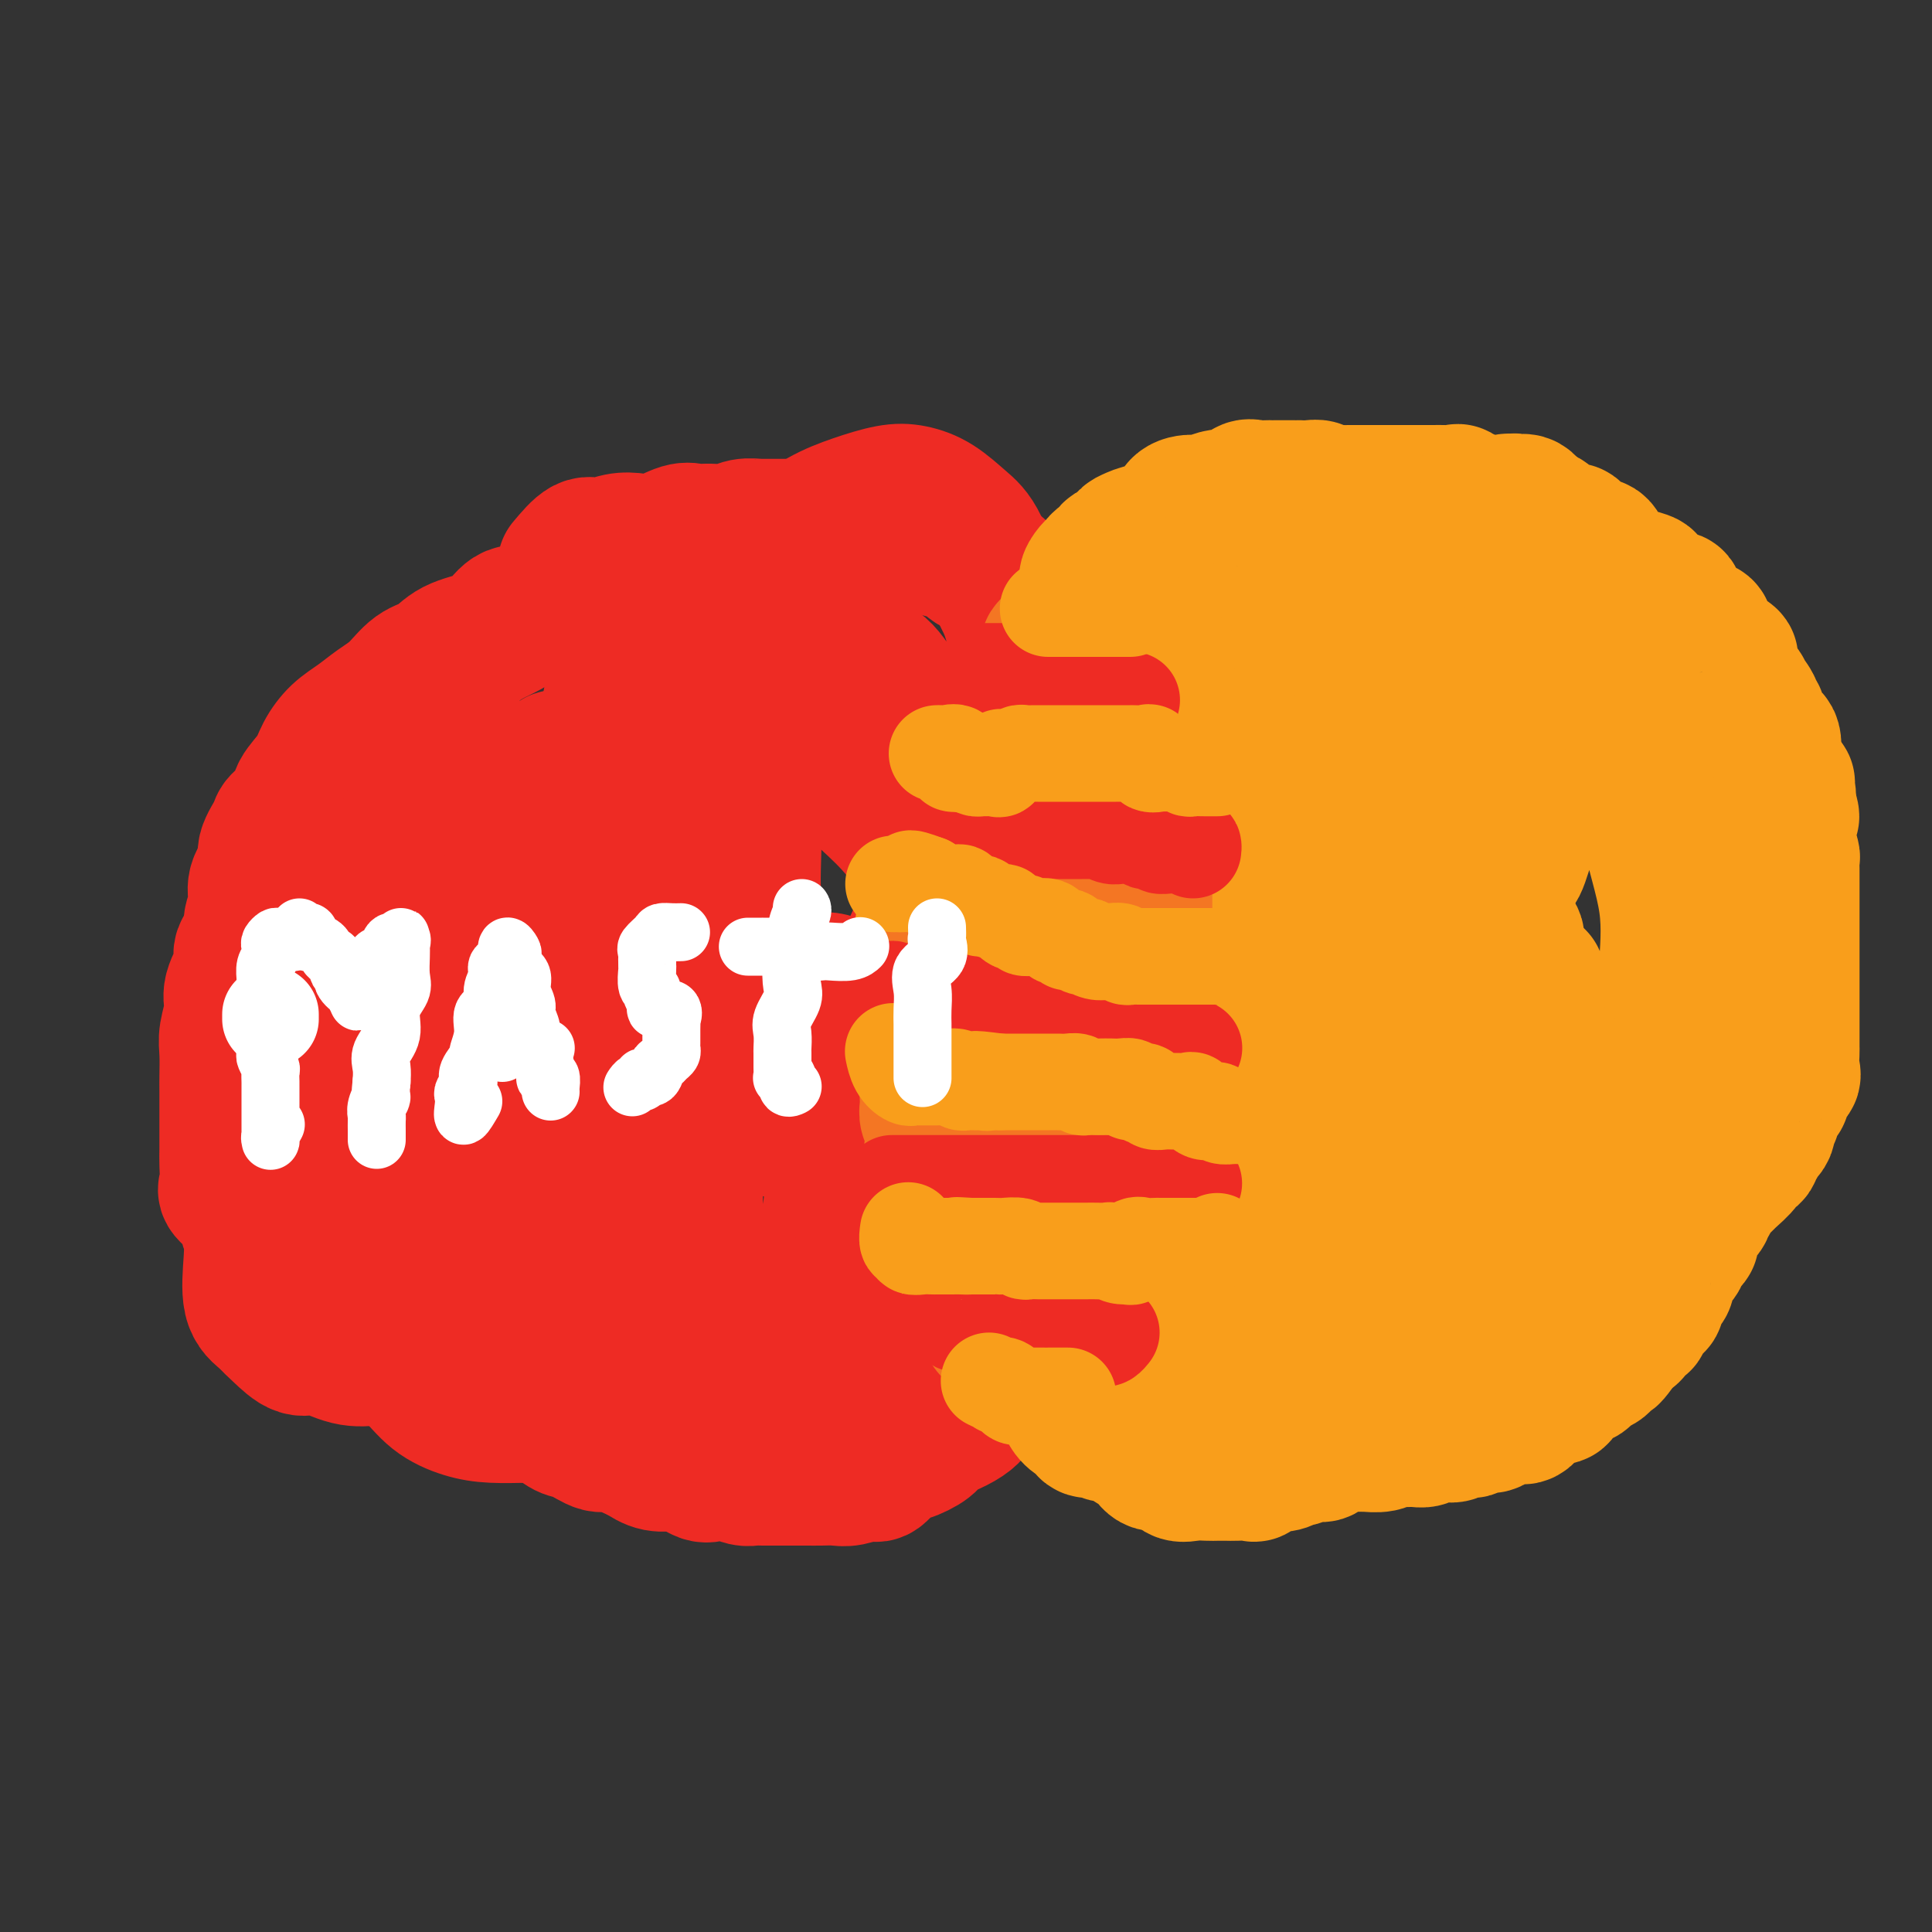<svg viewBox='0 0 400 400' version='1.1' xmlns='http://www.w3.org/2000/svg' xmlns:xlink='http://www.w3.org/1999/xlink'><rect x="0" y="0" width="400" height="400" fill="#333333" stroke="none"/><g fill='none' stroke='#EE2B24' stroke-width='28' stroke-linecap='round' stroke-linejoin='round'><path d='M139,127c-0.739,-0.002 -1.479,-0.004 -2,0c-0.521,0.004 -0.825,0.015 -1,0c-0.175,-0.015 -0.222,-0.057 -1,0c-0.778,0.057 -2.286,0.211 -3,0c-0.714,-0.211 -0.632,-0.789 -1,-1c-0.368,-0.211 -1.186,-0.057 -2,0c-0.814,0.057 -1.625,0.015 -2,0c-0.375,-0.015 -0.313,-0.004 -1,0c-0.687,0.004 -2.122,-0.000 -3,0c-0.878,0.000 -1.200,0.005 -2,0c-0.800,-0.005 -2.080,-0.018 -3,0c-0.920,0.018 -1.482,0.067 -2,0c-0.518,-0.067 -0.992,-0.250 -2,0c-1.008,0.250 -2.548,0.933 -4,1c-1.452,0.067 -2.814,-0.483 -4,0c-1.186,0.483 -2.196,2.000 -3,3c-0.804,1.000 -1.400,1.482 -3,2c-1.600,0.518 -4.202,1.072 -6,2c-1.798,0.928 -2.791,2.230 -4,3c-1.209,0.770 -2.634,1.009 -4,2c-1.366,0.991 -2.674,2.733 -4,4c-1.326,1.267 -2.672,2.060 -4,3c-1.328,0.940 -2.640,2.026 -4,3c-1.360,0.974 -2.768,1.835 -4,3c-1.232,1.165 -2.288,2.634 -3,4c-0.712,1.366 -1.078,2.629 -2,4c-0.922,1.371 -2.399,2.849 -3,4c-0.601,1.151 -0.327,1.973 -1,3c-0.673,1.027 -2.293,2.259 -3,3c-0.707,0.741 -0.500,0.991 -1,2c-0.500,1.009 -1.708,2.777 -2,4c-0.292,1.223 0.330,1.902 0,3c-0.330,1.098 -1.613,2.615 -2,4c-0.387,1.385 0.123,2.637 0,4c-0.123,1.363 -0.878,2.836 -1,4c-0.122,1.164 0.389,2.018 0,3c-0.389,0.982 -1.677,2.093 -2,3c-0.323,0.907 0.320,1.609 0,3c-0.320,1.391 -1.602,3.472 -2,5c-0.398,1.528 0.090,2.504 0,4c-0.090,1.496 -0.756,3.514 -1,5c-0.244,1.486 -0.065,2.441 0,4c0.065,1.559 0.018,3.723 0,5c-0.018,1.277 -0.005,1.667 0,3c0.005,1.333 0.002,3.611 0,5c-0.002,1.389 -0.003,1.890 0,3c0.003,1.110 0.011,2.828 0,4c-0.011,1.172 -0.042,1.798 0,3c0.042,1.202 0.157,2.979 0,4c-0.157,1.021 -0.587,1.285 0,2c0.587,0.715 2.189,1.882 3,3c0.811,1.118 0.830,2.186 1,3c0.170,0.814 0.490,1.373 1,2c0.510,0.627 1.211,1.322 2,2c0.789,0.678 1.668,1.338 2,2c0.332,0.662 0.119,1.327 1,2c0.881,0.673 2.857,1.354 4,2c1.143,0.646 1.454,1.258 2,2c0.546,0.742 1.329,1.613 2,2c0.671,0.387 1.231,0.289 2,1c0.769,0.711 1.745,2.230 3,3c1.255,0.770 2.787,0.791 4,1c1.213,0.209 2.106,0.604 3,1'/><path d='M77,273c3.773,2.562 2.706,1.967 3,2c0.294,0.033 1.949,0.694 3,1c1.051,0.306 1.497,0.257 2,1c0.503,0.743 1.064,2.278 2,3c0.936,0.722 2.247,0.631 3,1c0.753,0.369 0.949,1.198 2,2c1.051,0.802 2.956,1.576 4,2c1.044,0.424 1.228,0.499 2,1c0.772,0.501 2.131,1.430 3,2c0.869,0.570 1.247,0.782 2,1c0.753,0.218 1.882,0.444 3,1c1.118,0.556 2.227,1.443 3,2c0.773,0.557 1.212,0.784 2,1c0.788,0.216 1.927,0.420 3,1c1.073,0.580 2.081,1.536 3,2c0.919,0.464 1.750,0.435 3,1c1.250,0.565 2.917,1.725 4,2c1.083,0.275 1.580,-0.336 3,0c1.420,0.336 3.762,1.618 5,2c1.238,0.382 1.370,-0.136 2,0c0.630,0.136 1.757,0.925 3,1c1.243,0.075 2.602,-0.565 4,0c1.398,0.565 2.836,2.333 4,3c1.164,0.667 2.053,0.231 3,0c0.947,-0.231 1.952,-0.258 3,0c1.048,0.258 2.139,0.801 3,1c0.861,0.199 1.494,0.053 2,0c0.506,-0.053 0.887,-0.014 2,0c1.113,0.014 2.959,0.003 4,0c1.041,-0.003 1.278,0.000 2,0c0.722,-0.000 1.930,-0.005 3,0c1.070,0.005 2.001,0.018 3,0c0.999,-0.018 2.067,-0.068 3,0c0.933,0.068 1.732,0.254 3,0c1.268,-0.254 3.005,-0.950 4,-1c0.995,-0.050 1.248,0.545 2,0c0.752,-0.545 2.004,-2.229 3,-3c0.996,-0.771 1.738,-0.629 3,-1c1.262,-0.371 3.046,-1.253 4,-2c0.954,-0.747 1.078,-1.358 2,-2c0.922,-0.642 2.640,-1.317 4,-2c1.360,-0.683 2.360,-1.376 3,-2c0.640,-0.624 0.919,-1.181 2,-2c1.081,-0.819 2.964,-1.902 4,-3c1.036,-1.098 1.225,-2.211 2,-3c0.775,-0.789 2.136,-1.253 3,-2c0.864,-0.747 1.231,-1.777 2,-3c0.769,-1.223 1.939,-2.638 3,-4c1.061,-1.362 2.012,-2.671 3,-4c0.988,-1.329 2.013,-2.680 3,-4c0.987,-1.320 1.937,-2.610 3,-4c1.063,-1.390 2.240,-2.879 3,-4c0.760,-1.121 1.101,-1.874 2,-3c0.899,-1.126 2.354,-2.626 3,-4c0.646,-1.374 0.484,-2.622 1,-4c0.516,-1.378 1.711,-2.887 2,-4c0.289,-1.113 -0.329,-1.830 0,-3c0.329,-1.170 1.605,-2.792 2,-4c0.395,-1.208 -0.090,-2.003 0,-3c0.090,-0.997 0.756,-2.195 1,-3c0.244,-0.805 0.065,-1.216 0,-2c-0.065,-0.784 -0.018,-1.942 0,-3c0.018,-1.058 0.005,-2.015 0,-3c-0.005,-0.985 -0.001,-1.996 0,-3c0.001,-1.004 0.000,-2.001 0,-3c-0.000,-0.999 -0.000,-2.000 0,-3c0.000,-1.000 0.000,-2.000 0,-3'/><path d='M240,212c-0.000,-3.873 -0.000,-3.554 0,-4c0.000,-0.446 0.000,-1.655 0,-3c-0.000,-1.345 -0.000,-2.826 0,-4c0.000,-1.174 0.000,-2.043 0,-3c-0.000,-0.957 -0.000,-2.004 0,-3c0.000,-0.996 0.000,-1.942 0,-3c-0.000,-1.058 -0.001,-2.230 0,-3c0.001,-0.770 0.002,-1.140 0,-2c-0.002,-0.860 -0.008,-2.211 0,-3c0.008,-0.789 0.032,-1.015 0,-2c-0.032,-0.985 -0.118,-2.729 0,-4c0.118,-1.271 0.440,-2.069 0,-3c-0.440,-0.931 -1.641,-1.993 -2,-3c-0.359,-1.007 0.125,-1.957 0,-3c-0.125,-1.043 -0.857,-2.178 -1,-3c-0.143,-0.822 0.305,-1.329 0,-2c-0.305,-0.671 -1.363,-1.506 -2,-3c-0.637,-1.494 -0.852,-3.649 -1,-5c-0.148,-1.351 -0.228,-1.899 -1,-3c-0.772,-1.101 -2.234,-2.755 -3,-4c-0.766,-1.245 -0.834,-2.081 -1,-3c-0.166,-0.919 -0.429,-1.923 -1,-3c-0.571,-1.077 -1.448,-2.229 -2,-3c-0.552,-0.771 -0.777,-1.162 -1,-2c-0.223,-0.838 -0.443,-2.125 -1,-3c-0.557,-0.875 -1.449,-1.339 -2,-2c-0.551,-0.661 -0.759,-1.519 -1,-2c-0.241,-0.481 -0.515,-0.584 -1,-1c-0.485,-0.416 -1.181,-1.144 -2,-2c-0.819,-0.856 -1.761,-1.840 -2,-2c-0.239,-0.160 0.227,0.505 0,0c-0.227,-0.505 -1.145,-2.180 -2,-3c-0.855,-0.820 -1.647,-0.783 -2,-1c-0.353,-0.217 -0.269,-0.686 -1,-1c-0.731,-0.314 -2.278,-0.473 -3,-1c-0.722,-0.527 -0.619,-1.421 -1,-2c-0.381,-0.579 -1.247,-0.843 -2,-1c-0.753,-0.157 -1.394,-0.208 -2,0c-0.606,0.208 -1.178,0.673 -2,0c-0.822,-0.673 -1.896,-2.485 -3,-3c-1.104,-0.515 -2.239,0.268 -3,0c-0.761,-0.268 -1.148,-1.586 -2,-2c-0.852,-0.414 -2.169,0.078 -3,0c-0.831,-0.078 -1.174,-0.725 -2,-1c-0.826,-0.275 -2.133,-0.179 -3,0c-0.867,0.179 -1.294,0.440 -2,0c-0.706,-0.440 -1.693,-1.582 -3,-2c-1.307,-0.418 -2.936,-0.112 -4,0c-1.064,0.112 -1.563,0.030 -2,0c-0.437,-0.030 -0.810,-0.008 -2,0c-1.190,0.008 -3.195,0.002 -4,0c-0.805,-0.002 -0.409,-0.000 -1,0c-0.591,0.000 -2.167,-0.001 -3,0c-0.833,0.001 -0.921,0.004 -2,0c-1.079,-0.004 -3.149,-0.015 -4,0c-0.851,0.015 -0.482,0.057 -1,0c-0.518,-0.057 -1.922,-0.213 -3,0c-1.078,0.213 -1.832,0.797 -3,1c-1.168,0.203 -2.752,0.027 -4,0c-1.248,-0.027 -2.160,0.097 -3,0c-0.840,-0.097 -1.607,-0.414 -3,0c-1.393,0.414 -3.411,1.558 -5,2c-1.589,0.442 -2.749,0.182 -4,0c-1.251,-0.182 -2.593,-0.286 -4,0c-1.407,0.286 -2.879,0.962 -4,1c-1.121,0.038 -1.892,-0.560 -3,0c-1.108,0.560 -2.554,2.280 -4,4'/><path d='M124,157c-0.665,-0.001 -1.329,-0.002 -2,0c-0.671,0.002 -1.347,0.008 -2,0c-0.653,-0.008 -1.283,-0.028 -2,0c-0.717,0.028 -1.521,0.104 -2,0c-0.479,-0.104 -0.633,-0.389 -1,0c-0.367,0.389 -0.948,1.451 -2,2c-1.052,0.549 -2.574,0.586 -4,1c-1.426,0.414 -2.754,1.204 -4,2c-1.246,0.796 -2.408,1.599 -4,3c-1.592,1.401 -3.614,3.402 -5,5c-1.386,1.598 -2.137,2.794 -3,4c-0.863,1.206 -1.839,2.420 -3,4c-1.161,1.580 -2.507,3.524 -3,5c-0.493,1.476 -0.134,2.484 0,4c0.134,1.516 0.042,3.538 0,5c-0.042,1.462 -0.033,2.362 0,4c0.033,1.638 0.091,4.013 0,6c-0.091,1.987 -0.332,3.586 0,5c0.332,1.414 1.238,2.644 2,4c0.762,1.356 1.381,2.839 2,4c0.619,1.161 1.236,2.002 2,3c0.764,0.998 1.673,2.154 3,3c1.327,0.846 3.071,1.383 4,2c0.929,0.617 1.044,1.315 2,2c0.956,0.685 2.754,1.357 4,2c1.246,0.643 1.940,1.255 3,2c1.060,0.745 2.485,1.621 4,2c1.515,0.379 3.119,0.260 4,0c0.881,-0.260 1.040,-0.660 2,0c0.960,0.660 2.722,2.381 4,3c1.278,0.619 2.074,0.136 3,0c0.926,-0.136 1.984,0.075 3,0c1.016,-0.075 1.989,-0.435 3,-1c1.011,-0.565 2.059,-1.334 3,-2c0.941,-0.666 1.774,-1.230 3,-2c1.226,-0.770 2.844,-1.748 4,-3c1.156,-1.252 1.849,-2.780 3,-4c1.151,-1.220 2.761,-2.134 4,-4c1.239,-1.866 2.108,-4.685 3,-7c0.892,-2.315 1.808,-4.125 2,-6c0.192,-1.875 -0.340,-3.815 0,-6c0.340,-2.185 1.553,-4.617 2,-7c0.447,-2.383 0.130,-4.718 0,-7c-0.130,-2.282 -0.071,-4.512 0,-7c0.071,-2.488 0.156,-5.235 0,-8c-0.156,-2.765 -0.552,-5.547 -1,-8c-0.448,-2.453 -0.947,-4.578 -2,-7c-1.053,-2.422 -2.658,-5.140 -4,-8c-1.342,-2.860 -2.420,-5.862 -4,-8c-1.580,-2.138 -3.663,-3.414 -6,-5c-2.337,-1.586 -4.927,-3.484 -7,-5c-2.073,-1.516 -3.630,-2.650 -6,-3c-2.370,-0.350 -5.554,0.084 -8,0c-2.446,-0.084 -4.156,-0.685 -6,0c-1.844,0.685 -3.823,2.657 -6,4c-2.177,1.343 -4.551,2.056 -7,4c-2.449,1.944 -4.972,5.117 -7,8c-2.028,2.883 -3.560,5.474 -6,10c-2.440,4.526 -5.790,10.988 -9,18c-3.210,7.012 -6.282,14.576 -9,21c-2.718,6.424 -5.081,11.709 -7,18c-1.919,6.291 -3.392,13.590 -5,19c-1.608,5.410 -3.351,8.933 -4,13c-0.649,4.067 -0.205,8.678 0,12c0.205,3.322 0.171,5.356 0,8c-0.171,2.644 -0.477,5.898 0,8c0.477,2.102 1.739,3.051 3,4'/><path d='M55,273c0.945,1.108 1.808,1.877 3,3c1.192,1.123 2.712,2.599 4,3c1.288,0.401 2.345,-0.272 4,0c1.655,0.272 3.908,1.490 6,2c2.092,0.510 4.025,0.314 6,0c1.975,-0.314 3.994,-0.746 6,-1c2.006,-0.254 3.999,-0.332 6,-1c2.001,-0.668 4.010,-1.928 6,-3c1.990,-1.072 3.959,-1.958 6,-3c2.041,-1.042 4.152,-2.240 6,-4c1.848,-1.760 3.433,-4.081 5,-6c1.567,-1.919 3.118,-3.438 4,-5c0.882,-1.562 1.097,-3.169 2,-5c0.903,-1.831 2.493,-3.886 3,-6c0.507,-2.114 -0.070,-4.287 0,-6c0.070,-1.713 0.788,-2.965 1,-4c0.212,-1.035 -0.083,-1.854 0,-3c0.083,-1.146 0.545,-2.620 0,-4c-0.545,-1.380 -2.097,-2.667 -3,-4c-0.903,-1.333 -1.156,-2.714 -2,-4c-0.844,-1.286 -2.279,-2.479 -4,-4c-1.721,-1.521 -3.728,-3.372 -6,-5c-2.272,-1.628 -4.810,-3.035 -7,-5c-2.190,-1.965 -4.033,-4.488 -6,-6c-1.967,-1.512 -4.060,-2.015 -6,-3c-1.940,-0.985 -3.728,-2.454 -5,-3c-1.272,-0.546 -2.027,-0.171 -3,0c-0.973,0.171 -2.163,0.137 -3,0c-0.837,-0.137 -1.320,-0.377 -2,0c-0.680,0.377 -1.555,1.372 -2,2c-0.445,0.628 -0.459,0.890 -1,2c-0.541,1.110 -1.609,3.068 -2,5c-0.391,1.932 -0.107,3.837 0,6c0.107,2.163 0.036,4.584 0,7c-0.036,2.416 -0.037,4.827 0,7c0.037,2.173 0.112,4.108 1,6c0.888,1.892 2.588,3.742 4,6c1.412,2.258 2.534,4.924 4,7c1.466,2.076 3.276,3.560 5,5c1.724,1.440 3.364,2.834 5,4c1.636,1.166 3.269,2.103 5,3c1.731,0.897 3.560,1.753 5,2c1.440,0.247 2.491,-0.116 4,0c1.509,0.116 3.475,0.712 5,1c1.525,0.288 2.607,0.270 4,0c1.393,-0.270 3.097,-0.791 4,-1c0.903,-0.209 1.007,-0.105 2,-1c0.993,-0.895 2.877,-2.790 4,-4c1.123,-1.210 1.485,-1.736 2,-3c0.515,-1.264 1.181,-3.265 2,-5c0.819,-1.735 1.790,-3.205 2,-5c0.210,-1.795 -0.342,-3.914 0,-6c0.342,-2.086 1.579,-4.137 2,-7c0.421,-2.863 0.025,-6.538 0,-10c-0.025,-3.462 0.321,-6.710 0,-10c-0.321,-3.290 -1.310,-6.620 -2,-10c-0.690,-3.380 -1.083,-6.809 -2,-10c-0.917,-3.191 -2.360,-6.144 -4,-9c-1.640,-2.856 -3.479,-5.614 -5,-8c-1.521,-2.386 -2.726,-4.401 -5,-6c-2.274,-1.599 -5.619,-2.784 -8,-4c-2.381,-1.216 -3.797,-2.463 -5,-3c-1.203,-0.537 -2.191,-0.365 -4,0c-1.809,0.365 -4.438,0.921 -6,2c-1.562,1.079 -2.058,2.681 -3,5c-0.942,2.319 -2.331,5.355 -4,9c-1.669,3.645 -3.620,7.899 -5,13c-1.380,5.101 -2.190,11.051 -3,17'/><path d='M75,203c-0.932,6.337 -1.763,13.678 -2,21c-0.237,7.322 0.120,14.624 0,20c-0.120,5.376 -0.715,8.826 0,13c0.715,4.174 2.742,9.072 4,13c1.258,3.928 1.748,6.884 3,9c1.252,2.116 3.267,3.390 5,5c1.733,1.610 3.183,3.556 5,5c1.817,1.444 4.001,2.387 6,3c1.999,0.613 3.815,0.895 6,1c2.185,0.105 4.741,0.034 7,0c2.259,-0.034 4.222,-0.032 6,0c1.778,0.032 3.370,0.092 5,0c1.630,-0.092 3.299,-0.337 5,-1c1.701,-0.663 3.435,-1.743 5,-3c1.565,-1.257 2.963,-2.692 4,-4c1.037,-1.308 1.714,-2.490 3,-4c1.286,-1.510 3.182,-3.349 4,-5c0.818,-1.651 0.558,-3.115 1,-5c0.442,-1.885 1.584,-4.191 2,-6c0.416,-1.809 0.104,-3.121 0,-5c-0.104,-1.879 -0.001,-4.326 0,-7c0.001,-2.674 -0.100,-5.574 0,-8c0.100,-2.426 0.402,-4.376 0,-7c-0.402,-2.624 -1.506,-5.921 -3,-9c-1.494,-3.079 -3.378,-5.939 -5,-9c-1.622,-3.061 -2.982,-6.323 -5,-9c-2.018,-2.677 -4.693,-4.770 -7,-7c-2.307,-2.230 -4.246,-4.595 -6,-6c-1.754,-1.405 -3.322,-1.848 -5,-2c-1.678,-0.152 -3.466,-0.014 -5,0c-1.534,0.014 -2.814,-0.095 -4,0c-1.186,0.095 -2.279,0.396 -3,1c-0.721,0.604 -1.072,1.512 -2,3c-0.928,1.488 -2.435,3.557 -3,6c-0.565,2.443 -0.189,5.259 0,8c0.189,2.741 0.192,5.406 0,9c-0.192,3.594 -0.577,8.117 0,13c0.577,4.883 2.117,10.127 3,15c0.883,4.873 1.110,9.377 2,13c0.890,3.623 2.445,6.366 4,9c1.555,2.634 3.112,5.160 5,8c1.888,2.840 4.107,5.994 6,8c1.893,2.006 3.458,2.863 5,4c1.542,1.137 3.060,2.553 5,4c1.940,1.447 4.304,2.923 6,4c1.696,1.077 2.726,1.755 4,2c1.274,0.245 2.794,0.058 4,0c1.206,-0.058 2.099,0.013 3,0c0.901,-0.013 1.811,-0.110 3,0c1.189,0.110 2.657,0.428 4,0c1.343,-0.428 2.560,-1.600 4,-3c1.440,-1.400 3.101,-3.027 4,-4c0.899,-0.973 1.034,-1.291 2,-3c0.966,-1.709 2.764,-4.807 4,-7c1.236,-2.193 1.911,-3.479 3,-6c1.089,-2.521 2.591,-6.276 3,-9c0.409,-2.724 -0.276,-4.415 0,-8c0.276,-3.585 1.515,-9.063 2,-13c0.485,-3.937 0.218,-6.331 0,-10c-0.218,-3.669 -0.386,-8.611 -1,-13c-0.614,-4.389 -1.672,-8.224 -4,-13c-2.328,-4.776 -5.924,-10.491 -8,-15c-2.076,-4.509 -2.631,-7.810 -5,-12c-2.369,-4.190 -6.553,-9.267 -9,-13c-2.447,-3.733 -3.159,-6.120 -5,-8c-1.841,-1.880 -4.812,-3.251 -7,-4c-2.188,-0.749 -3.594,-0.874 -5,-1'/><path d='M128,161c-2.609,-0.778 -3.132,-0.222 -5,0c-1.868,0.222 -5.083,0.109 -7,1c-1.917,0.891 -2.538,2.786 -4,5c-1.462,2.214 -3.766,4.748 -5,8c-1.234,3.252 -1.398,7.223 -2,11c-0.602,3.777 -1.641,7.360 -2,12c-0.359,4.640 -0.037,10.339 0,16c0.037,5.661 -0.212,11.286 0,17c0.212,5.714 0.883,11.518 2,16c1.117,4.482 2.678,7.643 4,11c1.322,3.357 2.404,6.910 4,9c1.596,2.090 3.706,2.718 6,4c2.294,1.282 4.773,3.219 7,5c2.227,1.781 4.204,3.408 6,4c1.796,0.592 3.413,0.151 5,0c1.587,-0.151 3.144,-0.011 5,0c1.856,0.011 4.010,-0.108 6,0c1.990,0.108 3.815,0.444 6,0c2.185,-0.444 4.731,-1.669 7,-3c2.269,-1.331 4.263,-2.768 6,-4c1.737,-1.232 3.219,-2.260 5,-4c1.781,-1.740 3.862,-4.192 6,-7c2.138,-2.808 4.332,-5.972 6,-9c1.668,-3.028 2.811,-5.920 4,-9c1.189,-3.080 2.425,-6.346 3,-10c0.575,-3.654 0.489,-7.694 1,-11c0.511,-3.306 1.620,-5.876 2,-9c0.380,-3.124 0.032,-6.802 0,-10c-0.032,-3.198 0.252,-5.915 0,-9c-0.252,-3.085 -1.039,-6.537 -2,-10c-0.961,-3.463 -2.095,-6.936 -4,-10c-1.905,-3.064 -4.580,-5.720 -7,-8c-2.420,-2.280 -4.585,-4.185 -7,-6c-2.415,-1.815 -5.082,-3.540 -8,-5c-2.918,-1.460 -6.088,-2.654 -9,-3c-2.912,-0.346 -5.566,0.157 -8,0c-2.434,-0.157 -4.647,-0.974 -7,0c-2.353,0.974 -4.844,3.740 -7,6c-2.156,2.260 -3.975,4.013 -6,6c-2.025,1.987 -4.256,4.207 -6,7c-1.744,2.793 -3.000,6.160 -4,10c-1.000,3.840 -1.745,8.154 -2,12c-0.255,3.846 -0.020,7.226 0,11c0.020,3.774 -0.174,7.942 0,12c0.174,4.058 0.716,8.004 2,12c1.284,3.996 3.312,8.040 5,12c1.688,3.960 3.037,7.836 5,11c1.963,3.164 4.539,5.614 7,8c2.461,2.386 4.808,4.706 7,7c2.192,2.294 4.228,4.562 7,6c2.772,1.438 6.279,2.044 9,3c2.721,0.956 4.655,2.260 7,3c2.345,0.740 5.099,0.915 7,1c1.901,0.085 2.947,0.079 5,0c2.053,-0.079 5.112,-0.230 7,0c1.888,0.230 2.605,0.841 4,0c1.395,-0.841 3.469,-3.135 5,-4c1.531,-0.865 2.521,-0.300 4,-1c1.479,-0.700 3.448,-2.664 5,-5c1.552,-2.336 2.687,-5.042 4,-8c1.313,-2.958 2.804,-6.166 4,-9c1.196,-2.834 2.098,-5.293 3,-9c0.902,-3.707 1.803,-8.663 2,-13c0.197,-4.337 -0.309,-8.054 0,-13c0.309,-4.946 1.433,-11.119 2,-17c0.567,-5.881 0.576,-11.468 0,-19c-0.576,-7.532 -1.736,-17.009 -3,-25c-1.264,-7.991 -2.632,-14.495 -4,-21'/><path d='M211,136c-1.794,-9.520 -2.779,-10.320 -4,-13c-1.221,-2.680 -2.676,-7.241 -4,-10c-1.324,-2.759 -2.515,-3.714 -4,-5c-1.485,-1.286 -3.262,-2.901 -5,-4c-1.738,-1.099 -3.435,-1.682 -5,-2c-1.565,-0.318 -2.998,-0.370 -5,0c-2.002,0.370 -4.573,1.163 -7,2c-2.427,0.837 -4.708,1.716 -7,3c-2.292,1.284 -4.593,2.971 -7,6c-2.407,3.029 -4.920,7.400 -8,12c-3.080,4.600 -6.728,9.431 -10,15c-3.272,5.569 -6.169,11.877 -9,17c-2.831,5.123 -5.594,9.060 -7,13c-1.406,3.940 -1.453,7.882 -2,11c-0.547,3.118 -1.595,5.413 -2,8c-0.405,2.587 -0.167,5.466 0,8c0.167,2.534 0.263,4.722 1,7c0.737,2.278 2.117,4.647 3,7c0.883,2.353 1.270,4.691 3,7c1.730,2.309 4.802,4.591 7,6c2.198,1.409 3.521,1.946 6,3c2.479,1.054 6.115,2.625 9,4c2.885,1.375 5.020,2.555 7,3c1.980,0.445 3.806,0.154 6,0c2.194,-0.154 4.757,-0.170 7,0c2.243,0.170 4.167,0.526 6,0c1.833,-0.526 3.574,-1.934 5,-3c1.426,-1.066 2.538,-1.788 4,-3c1.462,-1.212 3.276,-2.913 5,-4c1.724,-1.087 3.359,-1.561 4,-3c0.641,-1.439 0.286,-3.845 1,-6c0.714,-2.155 2.495,-4.060 3,-6c0.505,-1.940 -0.266,-3.915 0,-6c0.266,-2.085 1.569,-4.279 2,-6c0.431,-1.721 -0.010,-2.968 0,-5c0.010,-2.032 0.471,-4.848 0,-8c-0.471,-3.152 -1.875,-6.640 -3,-10c-1.125,-3.360 -1.973,-6.590 -3,-10c-1.027,-3.410 -2.233,-6.998 -4,-10c-1.767,-3.002 -4.093,-5.417 -6,-8c-1.907,-2.583 -3.394,-5.335 -5,-7c-1.606,-1.665 -3.332,-2.245 -5,-3c-1.668,-0.755 -3.279,-1.686 -5,-2c-1.721,-0.314 -3.552,-0.010 -5,0c-1.448,0.010 -2.511,-0.274 -4,0c-1.489,0.274 -3.403,1.106 -5,2c-1.597,0.894 -2.877,1.851 -4,3c-1.123,1.149 -2.090,2.489 -3,4c-0.910,1.511 -1.764,3.192 -3,5c-1.236,1.808 -2.854,3.742 -4,6c-1.146,2.258 -1.819,4.840 -2,7c-0.181,2.160 0.132,3.897 0,6c-0.132,2.103 -0.707,4.570 0,7c0.707,2.430 2.698,4.822 4,7c1.302,2.178 1.916,4.143 3,6c1.084,1.857 2.638,3.606 4,5c1.362,1.394 2.531,2.433 4,4c1.469,1.567 3.239,3.662 5,5c1.761,1.338 3.514,1.919 5,2c1.486,0.081 2.705,-0.336 4,0c1.295,0.336 2.665,1.427 4,2c1.335,0.573 2.636,0.629 4,0c1.364,-0.629 2.789,-1.943 4,-3c1.211,-1.057 2.206,-1.858 3,-3c0.794,-1.142 1.388,-2.626 2,-4c0.612,-1.374 1.242,-2.639 2,-4c0.758,-1.361 1.645,-2.817 2,-5c0.355,-2.183 0.177,-5.091 0,-8'/><path d='M193,178c0.286,-3.351 0.000,-5.229 0,-7c-0.000,-1.771 0.284,-3.433 0,-6c-0.284,-2.567 -1.137,-6.037 -2,-9c-0.863,-2.963 -1.736,-5.419 -3,-8c-1.264,-2.581 -2.921,-5.287 -5,-8c-2.079,-2.713 -4.582,-5.432 -7,-8c-2.418,-2.568 -4.753,-4.984 -7,-7c-2.247,-2.016 -4.406,-3.630 -7,-5c-2.594,-1.370 -5.622,-2.495 -8,-3c-2.378,-0.505 -4.107,-0.389 -6,0c-1.893,0.389 -3.951,1.050 -6,2c-2.049,0.950 -4.089,2.189 -6,4c-1.911,1.811 -3.691,4.195 -5,7c-1.309,2.805 -2.145,6.031 -3,9c-0.855,2.969 -1.727,5.682 -2,9c-0.273,3.318 0.054,7.240 0,11c-0.054,3.760 -0.491,7.358 0,10c0.491,2.642 1.908,4.327 3,7c1.092,2.673 1.860,6.335 4,9c2.140,2.665 5.653,4.333 8,6c2.347,1.667 3.528,3.333 4,4c0.472,0.667 0.236,0.333 0,0'/></g>
<g fill='none' stroke='#F99E1B' stroke-width='28' stroke-linecap='round' stroke-linejoin='round'><path d='M228,120c-0.172,-0.055 -0.345,-0.110 -1,0c-0.655,0.110 -1.794,0.385 -2,0c-0.206,-0.385 0.521,-1.432 1,-2c0.479,-0.568 0.709,-0.658 1,-1c0.291,-0.342 0.642,-0.936 1,-1c0.358,-0.064 0.724,0.401 1,0c0.276,-0.401 0.462,-1.667 1,-2c0.538,-0.333 1.429,0.267 2,0c0.571,-0.267 0.824,-1.400 1,-2c0.176,-0.600 0.275,-0.666 1,-1c0.725,-0.334 2.076,-0.937 3,-1c0.924,-0.063 1.420,0.414 2,0c0.580,-0.414 1.242,-1.718 2,-2c0.758,-0.282 1.610,0.457 2,0c0.390,-0.457 0.317,-2.109 1,-3c0.683,-0.891 2.122,-1.021 3,-1c0.878,0.021 1.194,0.194 2,0c0.806,-0.194 2.103,-0.756 3,-1c0.897,-0.244 1.396,-0.171 2,0c0.604,0.171 1.314,0.438 2,0c0.686,-0.438 1.350,-1.581 2,-2c0.650,-0.419 1.287,-0.112 2,0c0.713,0.112 1.500,0.030 2,0c0.500,-0.030 0.711,-0.008 1,0c0.289,0.008 0.654,0.002 1,0c0.346,-0.002 0.671,-0.001 1,0c0.329,0.001 0.661,0.000 1,0c0.339,-0.000 0.685,0.000 1,0c0.315,-0.000 0.599,-0.001 1,0c0.401,0.001 0.919,0.004 1,0c0.081,-0.004 -0.274,-0.015 0,0c0.274,0.015 1.177,0.057 2,0c0.823,-0.057 1.565,-0.211 2,0c0.435,0.211 0.562,0.789 1,1c0.438,0.211 1.187,0.057 2,0c0.813,-0.057 1.689,-0.015 2,0c0.311,0.015 0.058,0.004 1,0c0.942,-0.004 3.080,-0.001 4,0c0.920,0.001 0.622,0.000 1,0c0.378,-0.000 1.433,-0.000 2,0c0.567,0.000 0.646,0.000 1,0c0.354,-0.000 0.983,0.000 2,0c1.017,-0.000 2.422,-0.000 3,0c0.578,0.000 0.329,0.001 1,0c0.671,-0.001 2.261,-0.002 3,0c0.739,0.002 0.627,0.008 1,0c0.373,-0.008 1.231,-0.030 2,0c0.769,0.030 1.449,0.113 2,0c0.551,-0.113 0.972,-0.422 1,0c0.028,0.422 -0.339,1.575 0,2c0.339,0.425 1.382,0.121 2,0c0.618,-0.121 0.809,-0.061 1,0'/><path d='M305,104c7.098,0.463 1.344,0.122 0,0c-1.344,-0.122 1.724,-0.025 3,0c1.276,0.025 0.761,-0.023 1,0c0.239,0.023 1.233,0.116 2,0c0.767,-0.116 1.307,-0.439 2,0c0.693,0.439 1.538,1.642 2,2c0.462,0.358 0.543,-0.130 1,0c0.457,0.130 1.292,0.876 2,1c0.708,0.124 1.289,-0.375 2,0c0.711,0.375 1.552,1.625 2,2c0.448,0.375 0.501,-0.125 1,0c0.499,0.125 1.442,0.875 2,1c0.558,0.125 0.730,-0.375 1,0c0.270,0.375 0.637,1.625 1,2c0.363,0.375 0.723,-0.126 1,0c0.277,0.126 0.472,0.878 1,1c0.528,0.122 1.388,-0.385 2,0c0.612,0.385 0.977,1.661 1,2c0.023,0.339 -0.297,-0.260 0,0c0.297,0.260 1.211,1.378 2,2c0.789,0.622 1.452,0.747 2,1c0.548,0.253 0.982,0.632 2,1c1.018,0.368 2.620,0.723 3,1c0.380,0.277 -0.464,0.475 0,1c0.464,0.525 2.234,1.378 3,2c0.766,0.622 0.529,1.012 1,1c0.471,-0.012 1.651,-0.426 2,0c0.349,0.426 -0.134,1.692 0,2c0.134,0.308 0.885,-0.341 1,0c0.115,0.341 -0.405,1.672 0,2c0.405,0.328 1.734,-0.347 2,0c0.266,0.347 -0.530,1.717 0,2c0.530,0.283 2.388,-0.519 3,0c0.612,0.519 -0.022,2.361 0,3c0.022,0.639 0.698,0.074 1,0c0.302,-0.074 0.229,0.342 1,1c0.771,0.658 2.387,1.560 3,2c0.613,0.440 0.225,0.420 0,1c-0.225,0.580 -0.287,1.760 0,2c0.287,0.240 0.922,-0.461 1,0c0.078,0.461 -0.401,2.084 0,3c0.401,0.916 1.681,1.124 2,1c0.319,-0.124 -0.322,-0.581 0,0c0.322,0.581 1.607,2.201 2,3c0.393,0.799 -0.107,0.778 0,1c0.107,0.222 0.821,0.687 1,1c0.179,0.313 -0.176,0.474 0,1c0.176,0.526 0.884,1.419 1,2c0.116,0.581 -0.361,0.852 0,1c0.361,0.148 1.561,0.175 2,1c0.439,0.825 0.117,2.449 0,3c-0.117,0.551 -0.027,0.028 0,0c0.027,-0.028 -0.007,0.439 0,1c0.007,0.561 0.055,1.215 0,2c-0.055,0.785 -0.212,1.702 0,2c0.212,0.298 0.794,-0.022 1,0c0.206,0.022 0.034,0.387 0,1c-0.034,0.613 0.068,1.473 0,2c-0.068,0.527 -0.305,0.722 0,1c0.305,0.278 1.153,0.639 2,1'/><path d='M370,166c1.856,5.047 0.498,2.666 0,2c-0.498,-0.666 -0.134,0.383 0,1c0.134,0.617 0.040,0.803 0,1c-0.040,0.197 -0.025,0.405 0,1c0.025,0.595 0.059,1.577 0,2c-0.059,0.423 -0.212,0.289 0,1c0.212,0.711 0.789,2.269 1,3c0.211,0.731 0.057,0.636 0,1c-0.057,0.364 -0.015,1.185 0,2c0.015,0.815 0.004,1.622 0,2c-0.004,0.378 -0.001,0.328 0,1c0.001,0.672 0.000,2.066 0,3c-0.000,0.934 -0.000,1.408 0,2c0.000,0.592 0.000,1.300 0,2c-0.000,0.700 -0.000,1.390 0,2c0.000,0.610 0.000,1.140 0,2c-0.000,0.860 -0.000,2.051 0,3c0.000,0.949 0.000,1.658 0,2c-0.000,0.342 0.000,0.318 0,1c-0.000,0.682 -0.000,2.069 0,3c0.000,0.931 0.000,1.405 0,2c-0.000,0.595 -0.000,1.312 0,2c0.000,0.688 0.000,1.349 0,2c-0.000,0.651 -0.000,1.292 0,2c0.000,0.708 0.000,1.483 0,2c-0.000,0.517 -0.001,0.775 0,1c0.001,0.225 0.002,0.418 0,1c-0.002,0.582 -0.009,1.554 0,2c0.009,0.446 0.033,0.365 0,1c-0.033,0.635 -0.122,1.985 0,3c0.122,1.015 0.454,1.696 0,2c-0.454,0.304 -1.695,0.233 -2,1c-0.305,0.767 0.327,2.373 0,3c-0.327,0.627 -1.612,0.276 -2,1c-0.388,0.724 0.122,2.524 0,3c-0.122,0.476 -0.874,-0.372 -1,0c-0.126,0.372 0.375,1.963 0,3c-0.375,1.037 -1.625,1.521 -2,2c-0.375,0.479 0.127,0.952 0,1c-0.127,0.048 -0.882,-0.330 -1,0c-0.118,0.330 0.401,1.369 0,2c-0.401,0.631 -1.722,0.854 -2,1c-0.278,0.146 0.487,0.214 0,1c-0.487,0.786 -2.226,2.291 -3,3c-0.774,0.709 -0.584,0.623 -1,1c-0.416,0.377 -1.440,1.218 -2,2c-0.560,0.782 -0.657,1.504 -1,2c-0.343,0.496 -0.934,0.767 -1,1c-0.066,0.233 0.391,0.430 0,1c-0.391,0.570 -1.629,1.514 -2,2c-0.371,0.486 0.127,0.514 0,1c-0.127,0.486 -0.878,1.430 -1,2c-0.122,0.570 0.383,0.766 0,1c-0.383,0.234 -1.656,0.505 -2,1c-0.344,0.495 0.239,1.216 0,2c-0.239,0.784 -1.302,1.633 -2,2c-0.698,0.367 -1.032,0.252 -1,1c0.032,0.748 0.430,2.360 0,3c-0.430,0.640 -1.689,0.308 -2,1c-0.311,0.692 0.325,2.409 0,3c-0.325,0.591 -1.612,0.056 -2,0c-0.388,-0.056 0.122,0.366 0,1c-0.122,0.634 -0.875,1.479 -1,2c-0.125,0.521 0.379,0.717 0,1c-0.379,0.283 -1.640,0.653 -2,1c-0.360,0.347 0.183,0.671 0,1c-0.183,0.329 -1.091,0.665 -2,1'/><path d='M336,277c-4.300,6.264 -1.551,2.922 -1,2c0.551,-0.922 -1.095,0.574 -2,1c-0.905,0.426 -1.069,-0.218 -1,0c0.069,0.218 0.371,1.297 0,2c-0.371,0.703 -1.414,1.030 -2,1c-0.586,-0.030 -0.715,-0.418 -1,0c-0.285,0.418 -0.725,1.640 -1,2c-0.275,0.360 -0.386,-0.143 -1,0c-0.614,0.143 -1.730,0.933 -2,1c-0.270,0.067 0.308,-0.588 0,0c-0.308,0.588 -1.500,2.418 -2,3c-0.500,0.582 -0.308,-0.082 -1,0c-0.692,0.082 -2.269,0.912 -3,1c-0.731,0.088 -0.615,-0.567 -1,0c-0.385,0.567 -1.272,2.356 -2,3c-0.728,0.644 -1.297,0.143 -2,0c-0.703,-0.143 -1.540,0.070 -2,0c-0.460,-0.070 -0.542,-0.425 -1,0c-0.458,0.425 -1.293,1.630 -2,2c-0.707,0.370 -1.288,-0.093 -2,0c-0.712,0.093 -1.557,0.743 -2,1c-0.443,0.257 -0.485,0.122 -1,0c-0.515,-0.122 -1.504,-0.230 -2,0c-0.496,0.230 -0.499,0.797 -1,1c-0.501,0.203 -1.501,0.040 -2,0c-0.499,-0.040 -0.499,0.042 -1,0c-0.501,-0.042 -1.504,-0.207 -2,0c-0.496,0.207 -0.486,0.787 -1,1c-0.514,0.213 -1.554,0.061 -2,0c-0.446,-0.061 -0.298,-0.030 -1,0c-0.702,0.030 -2.253,0.061 -3,0c-0.747,-0.061 -0.689,-0.213 -1,0c-0.311,0.213 -0.989,0.790 -2,1c-1.011,0.210 -2.354,0.054 -3,0c-0.646,-0.054 -0.596,-0.007 -1,0c-0.404,0.007 -1.262,-0.027 -2,0c-0.738,0.027 -1.357,0.117 -2,0c-0.643,-0.117 -1.309,-0.439 -2,0c-0.691,0.439 -1.406,1.638 -2,2c-0.594,0.362 -1.065,-0.113 -2,0c-0.935,0.113 -2.333,0.813 -3,1c-0.667,0.187 -0.603,-0.138 -1,0c-0.397,0.138 -1.256,0.741 -2,1c-0.744,0.259 -1.372,0.175 -2,0c-0.628,-0.175 -1.256,-0.439 -2,0c-0.744,0.439 -1.603,1.582 -2,2c-0.397,0.418 -0.332,0.112 -1,0c-0.668,-0.112 -2.068,-0.031 -3,0c-0.932,0.031 -1.394,0.010 -2,0c-0.606,-0.010 -1.354,-0.011 -2,0c-0.646,0.011 -1.188,0.033 -2,0c-0.812,-0.033 -1.893,-0.120 -3,0c-1.107,0.120 -2.239,0.447 -3,0c-0.761,-0.447 -1.152,-1.669 -2,-2c-0.848,-0.331 -2.152,0.228 -3,0c-0.848,-0.228 -1.238,-1.242 -2,-2c-0.762,-0.758 -1.895,-1.259 -3,-2c-1.105,-0.741 -2.180,-1.723 -3,-2c-0.820,-0.277 -1.384,0.152 -2,0c-0.616,-0.152 -1.283,-0.884 -2,-1c-0.717,-0.116 -1.484,0.382 -2,0c-0.516,-0.382 -0.782,-1.646 -1,-2c-0.218,-0.354 -0.390,0.201 -1,0c-0.610,-0.201 -1.658,-1.157 -2,-2c-0.342,-0.843 0.023,-1.573 0,-2c-0.023,-0.427 -0.435,-0.551 -1,-1c-0.565,-0.449 -1.282,-1.225 -2,-2'/><path d='M218,287c-3.444,-2.605 -1.553,-1.117 -1,-1c0.553,0.117 -0.233,-1.138 -1,-2c-0.767,-0.862 -1.514,-1.330 -2,-2c-0.486,-0.670 -0.711,-1.540 -1,-2c-0.289,-0.460 -0.642,-0.508 -1,-1c-0.358,-0.492 -0.721,-1.426 -1,-2c-0.279,-0.574 -0.473,-0.786 -1,-1c-0.527,-0.214 -1.385,-0.429 -2,-1c-0.615,-0.571 -0.987,-1.499 -1,-2c-0.013,-0.501 0.332,-0.575 0,-1c-0.332,-0.425 -1.341,-1.202 -2,-2c-0.659,-0.798 -0.969,-1.617 -1,-2c-0.031,-0.383 0.218,-0.330 0,-1c-0.218,-0.670 -0.903,-2.064 -1,-3c-0.097,-0.936 0.396,-1.416 0,-2c-0.396,-0.584 -1.679,-1.274 -2,-2c-0.321,-0.726 0.320,-1.489 0,-2c-0.320,-0.511 -1.601,-0.770 -2,-1c-0.399,-0.230 0.086,-0.432 0,-1c-0.086,-0.568 -0.741,-1.503 -1,-2c-0.259,-0.497 -0.122,-0.558 0,-1c0.122,-0.442 0.228,-1.266 0,-2c-0.228,-0.734 -0.791,-1.380 -1,-2c-0.209,-0.620 -0.063,-1.215 0,-2c0.063,-0.785 0.045,-1.762 0,-3c-0.045,-1.238 -0.117,-2.739 0,-4c0.117,-1.261 0.423,-2.282 0,-3c-0.423,-0.718 -1.577,-1.133 -2,-2c-0.423,-0.867 -0.117,-2.187 0,-3c0.117,-0.813 0.045,-1.120 0,-2c-0.045,-0.880 -0.065,-2.332 0,-3c0.065,-0.668 0.213,-0.553 0,-1c-0.213,-0.447 -0.788,-1.456 -1,-2c-0.212,-0.544 -0.061,-0.622 0,-1c0.061,-0.378 0.030,-1.055 0,-2c-0.030,-0.945 -0.061,-2.156 0,-3c0.061,-0.844 0.212,-1.320 0,-2c-0.212,-0.680 -0.789,-1.563 -1,-2c-0.211,-0.437 -0.057,-0.429 0,-1c0.057,-0.571 0.017,-1.723 0,-2c-0.017,-0.277 -0.012,0.320 0,0c0.012,-0.320 0.031,-1.558 0,-2c-0.031,-0.442 -0.114,-0.089 0,0c0.114,0.089 0.423,-0.084 0,-1c-0.423,-0.916 -1.577,-2.573 -2,-3c-0.423,-0.427 -0.113,0.376 0,0c0.113,-0.376 0.030,-1.932 0,-3c-0.030,-1.068 -0.008,-1.649 0,-2c0.008,-0.351 0.002,-0.474 0,-1c-0.002,-0.526 -0.002,-1.455 0,-2c0.002,-0.545 0.004,-0.705 0,-1c-0.004,-0.295 -0.015,-0.726 0,-1c0.015,-0.274 0.054,-0.391 0,-1c-0.054,-0.609 -0.203,-1.711 0,-2c0.203,-0.289 0.756,0.236 1,0c0.244,-0.236 0.179,-1.232 0,-2c-0.179,-0.768 -0.471,-1.306 0,-2c0.471,-0.694 1.703,-1.543 2,-2c0.297,-0.457 -0.343,-0.522 0,-1c0.343,-0.478 1.669,-1.367 2,-2c0.331,-0.633 -0.333,-1.009 0,-2c0.333,-0.991 1.663,-2.598 2,-3c0.337,-0.402 -0.318,0.402 0,0c0.318,-0.402 1.610,-2.011 2,-3c0.390,-0.989 -0.122,-1.358 0,-2c0.122,-0.642 0.879,-1.558 1,-2c0.121,-0.442 -0.394,-0.412 0,-1c0.394,-0.588 1.697,-1.794 3,-3'/><path d='M204,167c2.118,-3.666 1.413,-2.330 1,-2c-0.413,0.330 -0.533,-0.344 0,-1c0.533,-0.656 1.720,-1.293 2,-2c0.280,-0.707 -0.347,-1.485 0,-2c0.347,-0.515 1.666,-0.767 2,-1c0.334,-0.233 -0.319,-0.448 0,-1c0.319,-0.552 1.610,-1.440 2,-2c0.390,-0.560 -0.120,-0.793 0,-1c0.120,-0.207 0.870,-0.387 1,-1c0.130,-0.613 -0.360,-1.657 0,-2c0.360,-0.343 1.568,0.015 2,0c0.432,-0.015 0.086,-0.403 0,-1c-0.086,-0.597 0.086,-1.403 0,-2c-0.086,-0.597 -0.431,-0.986 0,-1c0.431,-0.014 1.636,0.347 2,0c0.364,-0.347 -0.114,-1.402 0,-2c0.114,-0.598 0.821,-0.740 1,-1c0.179,-0.260 -0.168,-0.637 0,-1c0.168,-0.363 0.852,-0.713 1,-1c0.148,-0.287 -0.239,-0.510 0,-1c0.239,-0.490 1.106,-1.248 2,-2c0.894,-0.752 1.817,-1.498 2,-2c0.183,-0.502 -0.374,-0.760 0,-1c0.374,-0.240 1.680,-0.464 2,-1c0.320,-0.536 -0.346,-1.386 0,-2c0.346,-0.614 1.704,-0.992 2,-1c0.296,-0.008 -0.469,0.355 0,0c0.469,-0.355 2.172,-1.427 3,-2c0.828,-0.573 0.780,-0.646 1,-1c0.220,-0.354 0.706,-0.989 1,-1c0.294,-0.011 0.394,0.601 1,0c0.606,-0.601 1.716,-2.414 2,-3c0.284,-0.586 -0.260,0.054 0,0c0.260,-0.054 1.322,-0.803 2,-1c0.678,-0.197 0.970,0.158 1,0c0.030,-0.158 -0.202,-0.830 0,-1c0.202,-0.170 0.840,0.161 1,0c0.160,-0.161 -0.157,-0.814 0,-1c0.157,-0.186 0.786,0.094 1,0c0.214,-0.094 0.011,-0.561 0,-1c-0.011,-0.439 0.170,-0.849 0,-1c-0.170,-0.151 -0.689,-0.041 -1,0c-0.311,0.041 -0.412,0.015 -1,0c-0.588,-0.015 -1.664,-0.019 -2,0c-0.336,0.019 0.067,0.060 0,0c-0.067,-0.060 -0.606,-0.222 -1,0c-0.394,0.222 -0.645,0.829 -1,1c-0.355,0.171 -0.816,-0.094 -1,0c-0.184,0.094 -0.092,0.547 0,1'/><path d='M232,123c-1.083,0.393 -0.292,1.375 0,2c0.292,0.625 0.083,0.893 0,1c-0.083,0.107 -0.042,0.054 0,0'/></g>
<g fill='none' stroke='#F47623' stroke-width='28' stroke-linecap='round' stroke-linejoin='round'><path d='M222,133c-0.458,-0.008 -0.915,-0.016 -1,0c-0.085,0.016 0.203,0.057 0,0c-0.203,-0.057 -0.895,-0.213 -1,0c-0.105,0.213 0.379,0.795 0,1c-0.379,0.205 -1.621,0.034 -2,0c-0.379,-0.034 0.105,0.070 0,0c-0.105,-0.070 -0.797,-0.312 -1,0c-0.203,0.312 0.085,1.178 0,2c-0.085,0.822 -0.542,1.599 -1,2c-0.458,0.401 -0.915,0.426 -1,1c-0.085,0.574 0.203,1.697 0,2c-0.203,0.303 -0.895,-0.213 -1,0c-0.105,0.213 0.378,1.157 0,2c-0.378,0.843 -1.618,1.587 -2,2c-0.382,0.413 0.094,0.497 0,1c-0.094,0.503 -0.757,1.425 -1,2c-0.243,0.575 -0.066,0.802 0,1c0.066,0.198 0.021,0.368 0,1c-0.021,0.632 -0.017,1.728 0,2c0.017,0.272 0.048,-0.279 0,0c-0.048,0.279 -0.174,1.389 0,2c0.174,0.611 0.649,0.725 0,1c-0.649,0.275 -2.423,0.713 -3,1c-0.577,0.287 0.041,0.423 0,1c-0.041,0.577 -0.741,1.594 -1,2c-0.259,0.406 -0.077,0.201 0,0c0.077,-0.201 0.050,-0.399 0,0c-0.050,0.399 -0.123,1.396 0,2c0.123,0.604 0.440,0.815 0,1c-0.440,0.185 -1.638,0.346 -2,1c-0.362,0.654 0.113,1.803 0,2c-0.113,0.197 -0.814,-0.556 -1,0c-0.186,0.556 0.143,2.422 0,3c-0.143,0.578 -0.757,-0.130 -1,0c-0.243,0.130 -0.117,1.100 0,2c0.117,0.900 0.223,1.732 0,2c-0.223,0.268 -0.775,-0.027 -1,0c-0.225,0.027 -0.124,0.377 0,1c0.124,0.623 0.272,1.520 0,2c-0.272,0.480 -0.963,0.544 -1,1c-0.037,0.456 0.580,1.303 0,2c-0.580,0.697 -2.356,1.243 -3,2c-0.644,0.757 -0.157,1.725 0,2c0.157,0.275 -0.016,-0.145 0,0c0.016,0.145 0.221,0.853 0,1c-0.221,0.147 -0.867,-0.268 -1,0c-0.133,0.268 0.248,1.219 0,2c-0.248,0.781 -1.124,1.390 -2,2'/><path d='M195,187c-2.471,5.227 -0.648,2.295 0,1c0.648,-1.295 0.121,-0.951 0,0c-0.121,0.951 0.164,2.510 0,3c-0.164,0.490 -0.776,-0.090 -1,0c-0.224,0.090 -0.060,0.850 0,1c0.060,0.150 0.016,-0.311 0,0c-0.016,0.311 -0.004,1.393 0,2c0.004,0.607 0.001,0.740 0,1c-0.001,0.260 -0.000,0.647 0,1c0.000,0.353 0.000,0.671 0,1c-0.000,0.329 -0.000,0.668 0,1c0.000,0.332 0.000,0.658 0,1c-0.000,0.342 0.000,0.701 0,1c-0.000,0.299 -0.000,0.536 0,1c0.000,0.464 0.000,1.153 0,2c-0.000,0.847 -0.001,1.851 0,2c0.001,0.149 0.002,-0.557 0,0c-0.002,0.557 -0.008,2.377 0,3c0.008,0.623 0.030,0.051 0,0c-0.030,-0.051 -0.113,0.421 0,1c0.113,0.579 0.423,1.267 0,2c-0.423,0.733 -1.577,1.511 -2,2c-0.423,0.489 -0.113,0.690 0,1c0.113,0.310 0.030,0.730 0,1c-0.030,0.270 -0.008,0.391 0,1c0.008,0.609 0.002,1.708 0,2c-0.002,0.292 -0.001,-0.222 0,0c0.001,0.222 0.000,1.182 0,2c-0.000,0.818 -0.000,1.496 0,2c0.000,0.504 0.000,0.835 0,1c-0.000,0.165 -0.001,0.165 0,1c0.001,0.835 0.004,2.503 0,3c-0.004,0.497 -0.015,-0.179 0,0c0.015,0.179 0.057,1.214 0,2c-0.057,0.786 -0.211,1.324 0,2c0.211,0.676 0.789,1.490 1,2c0.211,0.510 0.056,0.718 0,1c-0.056,0.282 -0.011,0.640 0,1c0.011,0.360 -0.011,0.722 0,1c0.011,0.278 0.056,0.473 0,1c-0.056,0.527 -0.211,1.387 0,2c0.211,0.613 0.789,0.979 1,1c0.211,0.021 0.057,-0.302 0,0c-0.057,0.302 -0.016,1.229 0,2c0.016,0.771 0.008,1.385 0,2'/><path d='M194,244c0.312,4.913 0.092,1.695 0,1c-0.092,-0.695 -0.055,1.132 0,2c0.055,0.868 0.127,0.776 0,1c-0.127,0.224 -0.455,0.764 0,1c0.455,0.236 1.691,0.169 2,1c0.309,0.831 -0.309,2.562 0,3c0.309,0.438 1.546,-0.415 2,0c0.454,0.415 0.126,2.100 0,3c-0.126,0.900 -0.050,1.017 0,1c0.050,-0.017 0.073,-0.168 0,0c-0.073,0.168 -0.244,0.657 0,1c0.244,0.343 0.901,0.542 1,1c0.099,0.458 -0.362,1.174 0,2c0.362,0.826 1.547,1.761 2,2c0.453,0.239 0.173,-0.219 0,0c-0.173,0.219 -0.238,1.115 0,2c0.238,0.885 0.781,1.761 1,2c0.219,0.239 0.115,-0.158 0,0c-0.115,0.158 -0.242,0.871 0,1c0.242,0.129 0.854,-0.326 1,0c0.146,0.326 -0.173,1.432 0,2c0.173,0.568 0.839,0.596 1,1c0.161,0.404 -0.181,1.183 0,2c0.181,0.817 0.886,1.673 1,2c0.114,0.327 -0.362,0.126 0,0c0.362,-0.126 1.564,-0.177 2,0c0.436,0.177 0.107,0.584 0,1c-0.107,0.416 0.010,0.843 0,1c-0.010,0.157 -0.146,0.045 0,0c0.146,-0.045 0.573,-0.022 1,0'/><path d='M208,277c2.553,5.147 1.937,1.516 2,0c0.063,-1.516 0.806,-0.917 1,-1c0.194,-0.083 -0.159,-0.849 0,-1c0.159,-0.151 0.831,0.314 1,0c0.169,-0.314 -0.166,-1.408 0,-2c0.166,-0.592 0.833,-0.682 1,-1c0.167,-0.318 -0.167,-0.863 0,-1c0.167,-0.137 0.833,0.135 1,0c0.167,-0.135 -0.167,-0.677 0,-1c0.167,-0.323 0.833,-0.428 1,-1c0.167,-0.572 -0.167,-1.611 0,-2c0.167,-0.389 0.834,-0.128 1,0c0.166,0.128 -0.167,0.122 0,0c0.167,-0.122 0.836,-0.360 1,-1c0.164,-0.640 -0.177,-1.681 0,-2c0.177,-0.319 0.872,0.083 1,0c0.128,-0.083 -0.312,-0.651 0,-1c0.312,-0.349 1.375,-0.480 2,-1c0.625,-0.520 0.813,-1.430 1,-2c0.187,-0.570 0.375,-0.802 1,-1c0.625,-0.198 1.688,-0.364 2,-1c0.312,-0.636 -0.127,-1.744 0,-2c0.127,-0.256 0.821,0.340 1,0c0.179,-0.340 -0.158,-1.614 0,-2c0.158,-0.386 0.812,0.117 1,0c0.188,-0.117 -0.089,-0.854 0,-1c0.089,-0.146 0.545,0.298 1,0c0.455,-0.298 0.908,-1.337 1,-2c0.092,-0.663 -0.179,-0.950 0,-1c0.179,-0.050 0.807,0.137 1,0c0.193,-0.137 -0.049,-0.598 0,-1c0.049,-0.402 0.390,-0.745 1,-1c0.610,-0.255 1.487,-0.423 2,-1c0.513,-0.577 0.660,-1.564 1,-2c0.340,-0.436 0.874,-0.321 1,-1c0.126,-0.679 -0.155,-2.152 0,-3c0.155,-0.848 0.746,-1.070 1,-1c0.254,0.070 0.171,0.431 0,0c-0.171,-0.431 -0.431,-1.655 0,-2c0.431,-0.345 1.552,0.187 2,0c0.448,-0.187 0.224,-1.094 0,-2'/><path d='M237,236c4.426,-6.557 0.990,-2.448 0,-1c-0.990,1.448 0.465,0.236 1,-1c0.535,-1.236 0.151,-2.497 0,-3c-0.151,-0.503 -0.069,-0.248 0,0c0.069,0.248 0.124,0.489 0,0c-0.124,-0.489 -0.425,-1.707 0,-2c0.425,-0.293 1.578,0.339 2,0c0.422,-0.339 0.113,-1.649 0,-2c-0.113,-0.351 -0.030,0.256 0,0c0.030,-0.256 0.008,-1.376 0,-2c-0.008,-0.624 -0.002,-0.754 0,-1c0.002,-0.246 0.001,-0.609 0,-1c-0.001,-0.391 -0.000,-0.809 0,-1c0.000,-0.191 0.000,-0.154 0,-1c-0.000,-0.846 -0.000,-2.573 0,-3c0.000,-0.427 0.000,0.447 0,0c-0.000,-0.447 -0.000,-2.214 0,-3c0.000,-0.786 0.000,-0.592 0,-1c-0.000,-0.408 -0.000,-1.419 0,-2c0.000,-0.581 0.000,-0.733 0,-1c-0.000,-0.267 -0.000,-0.649 0,-1c0.000,-0.351 0.000,-0.673 0,-1c-0.000,-0.327 -0.000,-0.661 0,-1c0.000,-0.339 0.000,-0.685 0,-1c-0.000,-0.315 -0.000,-0.600 0,-1c0.000,-0.400 0.000,-0.915 0,-1c-0.000,-0.085 -0.000,0.262 0,0c0.000,-0.262 0.000,-1.131 0,-2c-0.000,-0.869 -0.000,-1.737 0,-2c0.000,-0.263 0.000,0.079 0,0c-0.000,-0.079 -0.000,-0.581 0,-1c0.000,-0.419 0.000,-0.757 0,-1c-0.000,-0.243 -0.000,-0.392 0,-1c0.000,-0.608 0.000,-1.673 0,-2c-0.000,-0.327 -0.000,0.086 0,0c0.000,-0.086 0.000,-0.670 0,-1c-0.000,-0.330 -0.000,-0.407 0,-1c0.000,-0.593 0.000,-1.703 0,-2c-0.000,-0.297 -0.000,0.219 0,0c0.000,-0.219 0.000,-1.172 0,-2c-0.000,-0.828 -0.000,-1.531 0,-2c0.000,-0.469 0.001,-0.703 0,-1c-0.001,-0.297 -0.004,-0.656 0,-1c0.004,-0.344 0.015,-0.672 0,-1c-0.015,-0.328 -0.056,-0.656 0,-1c0.056,-0.344 0.207,-0.704 0,-1c-0.207,-0.296 -0.774,-0.527 -1,-1c-0.226,-0.473 -0.112,-1.187 0,-2c0.112,-0.813 0.222,-1.723 0,-2c-0.222,-0.277 -0.777,0.081 -1,0c-0.223,-0.081 -0.112,-0.599 0,-1c0.112,-0.401 0.227,-0.684 0,-1c-0.227,-0.316 -0.797,-0.667 -1,-1c-0.203,-0.333 -0.041,-0.650 0,-1c0.041,-0.350 -0.041,-0.733 0,-1c0.041,-0.267 0.203,-0.418 0,-1c-0.203,-0.582 -0.772,-1.595 -1,-2c-0.228,-0.405 -0.114,-0.203 0,0'/><path d='M236,170c-0.651,-2.476 -0.279,-1.167 0,-1c0.279,0.167 0.467,-0.807 0,-1c-0.467,-0.193 -1.587,0.395 -2,0c-0.413,-0.395 -0.118,-1.773 0,-3c0.118,-1.227 0.061,-2.302 0,-3c-0.061,-0.698 -0.125,-1.018 0,-1c0.125,0.018 0.441,0.373 0,0c-0.441,-0.373 -1.637,-1.473 -2,-2c-0.363,-0.527 0.109,-0.482 0,-1c-0.109,-0.518 -0.798,-1.600 -1,-2c-0.202,-0.400 0.084,-0.116 0,0c-0.084,0.116 -0.537,0.066 -1,0c-0.463,-0.066 -0.935,-0.149 -1,0c-0.065,0.149 0.278,0.531 0,1c-0.278,0.469 -1.175,1.027 -2,2c-0.825,0.973 -1.577,2.363 -2,4c-0.423,1.637 -0.517,3.520 -1,5c-0.483,1.480 -1.355,2.555 -2,4c-0.645,1.445 -1.063,3.258 -1,5c0.063,1.742 0.605,3.413 0,6c-0.605,2.587 -2.358,6.091 -3,9c-0.642,2.909 -0.172,5.222 0,8c0.172,2.778 0.046,6.021 0,9c-0.046,2.979 -0.012,5.692 0,8c0.012,2.308 0.004,4.209 0,7c-0.004,2.791 -0.002,6.471 0,9c0.002,2.529 0.004,3.905 0,5c-0.004,1.095 -0.015,1.907 0,3c0.015,1.093 0.057,2.467 0,4c-0.057,1.533 -0.211,3.225 0,4c0.211,0.775 0.789,0.632 1,1c0.211,0.368 0.057,1.248 0,1c-0.057,-0.248 -0.015,-1.623 0,-3c0.015,-1.377 0.004,-2.756 0,-4c-0.004,-1.244 -0.001,-2.352 0,-4c0.001,-1.648 -0.002,-3.834 0,-6c0.002,-2.166 0.008,-4.310 0,-7c-0.008,-2.690 -0.030,-5.926 0,-9c0.030,-3.074 0.112,-5.986 0,-9c-0.112,-3.014 -0.419,-6.129 0,-9c0.419,-2.871 1.563,-5.497 2,-8c0.437,-2.503 0.166,-4.884 0,-7c-0.166,-2.116 -0.226,-3.969 0,-5c0.226,-1.031 0.740,-1.242 1,-2c0.260,-0.758 0.266,-2.063 0,-2c-0.266,0.063 -0.803,1.495 -1,2c-0.197,0.505 -0.053,0.083 0,0c0.053,-0.083 0.014,0.174 0,1c-0.014,0.826 -0.004,2.222 0,3c0.004,0.778 0.001,0.936 0,1c-0.001,0.064 -0.001,0.032 0,0'/></g>
<g fill='none' stroke='#F99E1B' stroke-width='28' stroke-linecap='round' stroke-linejoin='round'><path d='M245,286c-0.322,-0.030 -0.644,-0.061 -1,0c-0.356,0.061 -0.746,0.212 -1,0c-0.254,-0.212 -0.372,-0.788 -1,-1c-0.628,-0.212 -1.767,-0.061 -2,0c-0.233,0.061 0.442,0.032 0,0c-0.442,-0.032 -1.999,-0.066 -2,0c-0.001,0.066 1.553,0.234 2,0c0.447,-0.234 -0.215,-0.869 0,-1c0.215,-0.131 1.305,0.242 2,0c0.695,-0.242 0.993,-1.101 1,-2c0.007,-0.899 -0.279,-1.840 0,-2c0.279,-0.160 1.121,0.462 2,0c0.879,-0.462 1.793,-2.006 2,-3c0.207,-0.994 -0.294,-1.436 0,-2c0.294,-0.564 1.382,-1.249 2,-2c0.618,-0.751 0.764,-1.570 1,-2c0.236,-0.430 0.561,-0.473 1,-1c0.439,-0.527 0.991,-1.537 1,-2c0.009,-0.463 -0.525,-0.380 0,-1c0.525,-0.620 2.111,-1.945 3,-3c0.889,-1.055 1.082,-1.840 1,-2c-0.082,-0.160 -0.438,0.306 0,0c0.438,-0.306 1.672,-1.382 2,-2c0.328,-0.618 -0.248,-0.777 0,-1c0.248,-0.223 1.321,-0.508 2,-1c0.679,-0.492 0.966,-1.190 1,-2c0.034,-0.810 -0.183,-1.731 0,-2c0.183,-0.269 0.768,0.114 1,0c0.232,-0.114 0.113,-0.724 0,-1c-0.113,-0.276 -0.219,-0.216 0,0c0.219,0.216 0.762,0.590 1,0c0.238,-0.590 0.169,-2.142 0,-3c-0.169,-0.858 -0.439,-1.021 0,-1c0.439,0.021 1.586,0.227 2,0c0.414,-0.227 0.094,-0.887 0,-1c-0.094,-0.113 0.039,0.322 0,0c-0.039,-0.322 -0.250,-1.399 0,-2c0.250,-0.601 0.961,-0.725 1,-1c0.039,-0.275 -0.594,-0.699 0,-1c0.594,-0.301 2.413,-0.478 3,-1c0.587,-0.522 -0.059,-1.387 0,-2c0.059,-0.613 0.824,-0.973 1,-1c0.176,-0.027 -0.235,0.278 0,0c0.235,-0.278 1.118,-1.139 2,-2'/><path d='M272,238c4.581,-7.296 1.035,-2.536 0,-1c-1.035,1.536 0.441,-0.153 1,-1c0.559,-0.847 0.202,-0.853 0,-1c-0.202,-0.147 -0.250,-0.434 0,-1c0.250,-0.566 0.797,-1.412 1,-2c0.203,-0.588 0.062,-0.918 0,-1c-0.062,-0.082 -0.045,0.085 0,0c0.045,-0.085 0.117,-0.422 0,-1c-0.117,-0.578 -0.424,-1.398 0,-2c0.424,-0.602 1.578,-0.987 2,-1c0.422,-0.013 0.113,0.347 0,0c-0.113,-0.347 -0.031,-1.400 0,-2c0.031,-0.600 0.012,-0.747 0,-1c-0.012,-0.253 -0.017,-0.612 0,-1c0.017,-0.388 0.057,-0.804 0,-1c-0.057,-0.196 -0.211,-0.171 0,-1c0.211,-0.829 0.789,-2.513 1,-3c0.211,-0.487 0.057,0.221 0,0c-0.057,-0.221 -0.015,-1.371 0,-2c0.015,-0.629 0.004,-0.737 0,-1c-0.004,-0.263 -0.001,-0.682 0,-1c0.001,-0.318 -0.000,-0.536 0,-1c0.000,-0.464 0.001,-1.176 0,-2c-0.001,-0.824 -0.004,-1.760 0,-2c0.004,-0.240 0.015,0.218 0,0c-0.015,-0.218 -0.057,-1.110 0,-2c0.057,-0.890 0.211,-1.779 0,-2c-0.211,-0.221 -0.789,0.225 -1,0c-0.211,-0.225 -0.057,-1.121 0,-2c0.057,-0.879 0.015,-1.740 0,-2c-0.015,-0.260 -0.004,0.080 0,0c0.004,-0.080 0.002,-0.581 0,-1c-0.002,-0.419 -0.004,-0.755 0,-1c0.004,-0.245 0.015,-0.398 0,-1c-0.015,-0.602 -0.057,-1.653 0,-2c0.057,-0.347 0.212,0.011 0,0c-0.212,-0.011 -0.793,-0.392 -1,-1c-0.207,-0.608 -0.041,-1.442 0,-2c0.041,-0.558 -0.041,-0.839 0,-1c0.041,-0.161 0.207,-0.202 0,-1c-0.207,-0.798 -0.787,-2.354 -1,-3c-0.213,-0.646 -0.061,-0.383 0,-1c0.061,-0.617 0.030,-2.115 0,-3c-0.030,-0.885 -0.060,-1.158 0,-2c0.060,-0.842 0.209,-2.253 0,-3c-0.209,-0.747 -0.774,-0.830 -1,-1c-0.226,-0.170 -0.111,-0.427 0,-1c0.111,-0.573 0.218,-1.463 0,-2c-0.218,-0.537 -0.763,-0.721 -1,-1c-0.237,-0.279 -0.168,-0.653 0,-1c0.168,-0.347 0.434,-0.665 0,-1c-0.434,-0.335 -1.566,-0.686 -2,-1c-0.434,-0.314 -0.168,-0.592 0,-1c0.168,-0.408 0.237,-0.946 0,-2c-0.237,-1.054 -0.782,-2.625 -1,-3c-0.218,-0.375 -0.111,0.447 0,0c0.111,-0.447 0.226,-2.161 0,-3c-0.226,-0.839 -0.792,-0.803 -1,-1c-0.208,-0.197 -0.060,-0.628 0,-1c0.060,-0.372 0.030,-0.686 0,-1'/><path d='M268,159c-1.841,-7.806 -1.943,-3.321 -2,-2c-0.057,1.321 -0.068,-0.523 0,-1c0.068,-0.477 0.214,0.414 0,0c-0.214,-0.414 -0.790,-2.133 -1,-3c-0.210,-0.867 -0.054,-0.881 0,-1c0.054,-0.119 0.006,-0.341 0,-1c-0.006,-0.659 0.028,-1.754 0,-2c-0.028,-0.246 -0.120,0.356 0,0c0.120,-0.356 0.453,-1.668 0,-2c-0.453,-0.332 -1.691,0.318 -2,0c-0.309,-0.318 0.310,-1.605 0,-2c-0.310,-0.395 -1.551,0.101 -2,0c-0.449,-0.101 -0.107,-0.799 0,-1c0.107,-0.201 -0.022,0.096 0,0c0.022,-0.096 0.194,-0.585 0,-1c-0.194,-0.415 -0.755,-0.757 -1,-1c-0.245,-0.243 -0.175,-0.389 0,-1c0.175,-0.611 0.454,-1.688 0,-2c-0.454,-0.312 -1.642,0.141 -2,0c-0.358,-0.141 0.116,-0.875 0,-1c-0.116,-0.125 -0.820,0.361 -1,0c-0.180,-0.361 0.163,-1.569 0,-2c-0.163,-0.431 -0.832,-0.086 -1,0c-0.168,0.086 0.166,-0.086 0,0c-0.166,0.086 -0.833,0.431 -1,0c-0.167,-0.431 0.167,-1.640 0,-2c-0.167,-0.360 -0.833,0.127 -1,0c-0.167,-0.127 0.165,-0.868 0,-1c-0.165,-0.132 -0.829,0.345 -1,0c-0.171,-0.345 0.149,-1.511 0,-2c-0.149,-0.489 -0.768,-0.301 -1,0c-0.232,0.301 -0.076,0.713 0,1c0.076,0.287 0.072,0.448 0,1c-0.072,0.552 -0.212,1.495 0,2c0.212,0.505 0.775,0.573 1,1c0.225,0.427 0.113,1.214 0,2'/><path d='M253,138c0.034,1.300 -0.379,1.051 0,1c0.379,-0.051 1.552,0.095 2,1c0.448,0.905 0.172,2.570 0,3c-0.172,0.430 -0.239,-0.375 0,0c0.239,0.375 0.783,1.930 1,3c0.217,1.070 0.108,1.656 0,2c-0.108,0.344 -0.214,0.447 0,1c0.214,0.553 0.747,1.558 1,2c0.253,0.442 0.224,0.321 0,1c-0.224,0.679 -0.645,2.157 0,3c0.645,0.843 2.355,1.052 3,1c0.645,-0.052 0.226,-0.365 0,0c-0.226,0.365 -0.258,1.408 0,2c0.258,0.592 0.805,0.735 1,1c0.195,0.265 0.038,0.653 0,1c-0.038,0.347 0.043,0.652 0,1c-0.043,0.348 -0.209,0.740 0,1c0.209,0.260 0.792,0.388 1,1c0.208,0.612 0.042,1.708 0,2c-0.042,0.292 0.041,-0.221 0,0c-0.041,0.221 -0.207,1.176 0,2c0.207,0.824 0.788,1.516 1,2c0.212,0.484 0.056,0.759 0,1c-0.056,0.241 -0.011,0.449 0,1c0.011,0.551 -0.011,1.444 0,2c0.011,0.556 0.056,0.774 0,1c-0.056,0.226 -0.212,0.460 0,1c0.212,0.540 0.793,1.388 1,2c0.207,0.612 0.041,0.990 0,1c-0.041,0.010 0.041,-0.348 0,0c-0.041,0.348 -0.207,1.403 0,2c0.207,0.597 0.788,0.737 1,1c0.212,0.263 0.057,0.648 0,1c-0.057,0.352 -0.015,0.672 0,1c0.015,0.328 0.004,0.666 0,1c-0.004,0.334 -0.001,0.666 0,1c0.001,0.334 0.000,0.670 0,1c-0.000,0.330 -0.000,0.653 0,1c0.000,0.347 -0.000,0.718 0,1c0.000,0.282 0.000,0.474 0,1c-0.000,0.526 -0.001,1.384 0,2c0.001,0.616 0.004,0.990 0,1c-0.004,0.010 -0.015,-0.343 0,0c0.015,0.343 0.057,1.382 0,2c-0.057,0.618 -0.211,0.814 0,1c0.211,0.186 0.789,0.360 1,1c0.211,0.640 0.057,1.745 0,2c-0.057,0.255 -0.015,-0.340 0,0c0.015,0.340 0.004,1.617 0,2c-0.004,0.383 -0.001,-0.126 0,0c0.001,0.126 0.000,0.887 0,2c-0.000,1.113 -0.000,2.576 0,3c0.000,0.424 0.000,-0.192 0,0c-0.000,0.192 -0.000,1.191 0,2c0.000,0.809 0.000,1.426 0,2c-0.000,0.574 -0.000,1.104 0,2c0.000,0.896 0.000,2.157 0,3c-0.000,0.843 -0.000,1.266 0,2c0.000,0.734 0.000,1.777 0,3c-0.000,1.223 -0.000,2.626 0,4c0.000,1.374 0.000,2.719 0,4c-0.000,1.281 -0.000,2.498 0,4c0.000,1.502 0.000,3.289 0,5c-0.000,1.711 -0.000,3.346 0,4c0.000,0.654 0.000,0.327 0,0'/><path d='M268,271c0.028,-0.644 0.057,-1.288 0,-2c-0.057,-0.712 -0.199,-1.493 0,-3c0.199,-1.507 0.739,-3.741 1,-6c0.261,-2.259 0.242,-4.544 1,-7c0.758,-2.456 2.294,-5.083 3,-8c0.706,-2.917 0.583,-6.126 1,-9c0.417,-2.874 1.375,-5.415 2,-9c0.625,-3.585 0.916,-8.214 2,-12c1.084,-3.786 2.960,-6.728 4,-10c1.040,-3.272 1.245,-6.875 2,-10c0.755,-3.125 2.060,-5.772 3,-8c0.940,-2.228 1.514,-4.038 2,-5c0.486,-0.962 0.885,-1.077 1,-1c0.115,0.077 -0.054,0.344 0,1c0.054,0.656 0.329,1.699 0,4c-0.329,2.301 -1.263,5.859 -2,9c-0.737,3.141 -1.278,5.866 -2,10c-0.722,4.134 -1.625,9.678 -3,16c-1.375,6.322 -3.223,13.424 -5,20c-1.777,6.576 -3.482,12.628 -5,18c-1.518,5.372 -2.848,10.063 -4,14c-1.152,3.937 -2.125,7.118 -3,10c-0.875,2.882 -1.650,5.463 -2,7c-0.350,1.537 -0.275,2.028 0,2c0.275,-0.028 0.749,-0.575 1,-1c0.251,-0.425 0.279,-0.728 1,-2c0.721,-1.272 2.135,-3.515 3,-6c0.865,-2.485 1.182,-5.214 2,-8c0.818,-2.786 2.137,-5.630 3,-8c0.863,-2.370 1.269,-4.267 2,-7c0.731,-2.733 1.785,-6.302 3,-10c1.215,-3.698 2.589,-7.525 4,-12c1.411,-4.475 2.859,-9.599 5,-14c2.141,-4.401 4.974,-8.078 7,-12c2.026,-3.922 3.246,-8.088 5,-11c1.754,-2.912 4.042,-4.570 5,-6c0.958,-1.430 0.585,-2.633 1,-3c0.415,-0.367 1.619,0.103 2,0c0.381,-0.103 -0.061,-0.779 0,0c0.061,0.779 0.625,3.012 0,6c-0.625,2.988 -2.438,6.729 -4,10c-1.562,3.271 -2.873,6.070 -4,11c-1.127,4.930 -2.069,11.991 -4,18c-1.931,6.009 -4.851,10.965 -7,16c-2.149,5.035 -3.528,10.147 -5,14c-1.472,3.853 -3.036,6.447 -4,9c-0.964,2.553 -1.326,5.067 -1,6c0.326,0.933 1.340,0.287 2,-1c0.660,-1.287 0.966,-3.213 2,-5c1.034,-1.787 2.797,-3.434 4,-6c1.203,-2.566 1.847,-6.051 3,-9c1.153,-2.949 2.814,-5.361 4,-8c1.186,-2.639 1.895,-5.506 3,-9c1.105,-3.494 2.605,-7.617 4,-11c1.395,-3.383 2.683,-6.026 4,-9c1.317,-2.974 2.662,-6.278 4,-9c1.338,-2.722 2.669,-4.861 4,-7'/><path d='M313,208c5.819,-12.010 3.365,-5.035 3,-3c-0.365,2.035 1.357,-0.870 2,-2c0.643,-1.130 0.206,-0.485 0,0c-0.206,0.485 -0.181,0.812 0,2c0.181,1.188 0.518,3.238 0,6c-0.518,2.762 -1.890,6.235 -3,10c-1.110,3.765 -1.957,7.820 -3,13c-1.043,5.180 -2.282,11.483 -4,17c-1.718,5.517 -3.913,10.248 -5,14c-1.087,3.752 -1.064,6.524 -1,8c0.064,1.476 0.170,1.655 0,2c-0.170,0.345 -0.614,0.855 0,1c0.614,0.145 2.287,-0.076 3,-1c0.713,-0.924 0.466,-2.552 1,-4c0.534,-1.448 1.849,-2.717 3,-5c1.151,-2.283 2.139,-5.581 3,-8c0.861,-2.419 1.595,-3.958 2,-6c0.405,-2.042 0.482,-4.588 1,-7c0.518,-2.412 1.476,-4.691 2,-7c0.524,-2.309 0.614,-4.647 1,-7c0.386,-2.353 1.070,-4.721 2,-7c0.930,-2.279 2.108,-4.470 3,-6c0.892,-1.530 1.498,-2.401 2,-3c0.502,-0.599 0.899,-0.927 1,-1c0.101,-0.073 -0.093,0.107 0,1c0.093,0.893 0.475,2.497 0,5c-0.475,2.503 -1.805,5.904 -3,9c-1.195,3.096 -2.253,5.886 -3,9c-0.747,3.114 -1.182,6.551 -2,10c-0.818,3.449 -2.020,6.912 -3,10c-0.980,3.088 -1.739,5.803 -2,8c-0.261,2.197 -0.024,3.875 0,5c0.024,1.125 -0.165,1.696 0,2c0.165,0.304 0.685,0.341 1,0c0.315,-0.341 0.425,-1.061 1,-2c0.575,-0.939 1.613,-2.097 2,-4c0.387,-1.903 0.122,-4.552 1,-7c0.878,-2.448 2.900,-4.693 4,-7c1.100,-2.307 1.277,-4.674 2,-7c0.723,-2.326 1.991,-4.612 3,-7c1.009,-2.388 1.760,-4.877 3,-8c1.240,-3.123 2.969,-6.879 5,-10c2.031,-3.121 4.364,-5.607 6,-9c1.636,-3.393 2.576,-7.694 4,-12c1.424,-4.306 3.333,-8.617 5,-12c1.667,-3.383 3.091,-5.837 4,-8c0.909,-2.163 1.305,-4.036 2,-5c0.695,-0.964 1.691,-1.020 2,-1c0.309,0.020 -0.070,0.117 0,2c0.070,1.883 0.589,5.551 0,9c-0.589,3.449 -2.287,6.680 -3,10c-0.713,3.320 -0.440,6.731 -1,10c-0.560,3.269 -1.954,6.398 -3,9c-1.046,2.602 -1.744,4.677 -2,7c-0.256,2.323 -0.069,4.895 0,6c0.069,1.105 0.020,0.744 0,1c-0.020,0.256 -0.010,1.128 0,2'/><path d='M349,230c-1.120,6.813 0.581,1.344 1,-1c0.419,-2.344 -0.445,-1.563 0,-2c0.445,-0.437 2.197,-2.094 3,-4c0.803,-1.906 0.656,-4.063 1,-6c0.344,-1.937 1.179,-3.653 2,-6c0.821,-2.347 1.627,-5.324 2,-8c0.373,-2.676 0.314,-5.052 1,-8c0.686,-2.948 2.116,-6.468 3,-10c0.884,-3.532 1.222,-7.076 2,-10c0.778,-2.924 1.998,-5.227 3,-7c1.002,-1.773 1.788,-3.016 2,-4c0.212,-0.984 -0.150,-1.710 0,-2c0.150,-0.290 0.813,-0.144 1,0c0.187,0.144 -0.102,0.286 0,1c0.102,0.714 0.595,1.999 0,4c-0.595,2.001 -2.279,4.719 -3,8c-0.721,3.281 -0.478,7.127 -1,11c-0.522,3.873 -1.810,7.773 -3,12c-1.190,4.227 -2.282,8.782 -3,13c-0.718,4.218 -1.062,8.101 -2,12c-0.938,3.899 -2.471,7.816 -4,11c-1.529,3.184 -3.055,5.636 -4,8c-0.945,2.364 -1.311,4.641 -2,6c-0.689,1.359 -1.701,1.801 -2,2c-0.299,0.199 0.116,0.155 0,-1c-0.116,-1.155 -0.763,-3.421 -1,-5c-0.237,-1.579 -0.063,-2.470 0,-4c0.063,-1.530 0.016,-3.697 0,-6c-0.016,-2.303 -0.001,-4.740 0,-7c0.001,-2.260 -0.013,-4.342 0,-7c0.013,-2.658 0.054,-5.890 0,-9c-0.054,-3.110 -0.202,-6.097 0,-10c0.202,-3.903 0.755,-8.722 0,-14c-0.755,-5.278 -2.817,-11.015 -4,-17c-1.183,-5.985 -1.486,-12.216 -2,-17c-0.514,-4.784 -1.237,-8.119 -2,-12c-0.763,-3.881 -1.565,-8.307 -2,-12c-0.435,-3.693 -0.502,-6.654 -1,-9c-0.498,-2.346 -1.426,-4.077 -2,-5c-0.574,-0.923 -0.795,-1.036 -1,-1c-0.205,0.036 -0.396,0.222 -1,0c-0.604,-0.222 -1.621,-0.853 -2,0c-0.379,0.853 -0.120,3.190 -1,6c-0.880,2.810 -2.899,6.092 -4,10c-1.101,3.908 -1.283,8.441 -2,13c-0.717,4.559 -1.968,9.143 -3,13c-1.032,3.857 -1.845,6.987 -2,10c-0.155,3.013 0.349,5.908 0,8c-0.349,2.092 -1.549,3.381 -2,4c-0.451,0.619 -0.152,0.567 0,1c0.152,0.433 0.156,1.350 1,-1c0.844,-2.350 2.527,-7.966 3,-11c0.473,-3.034 -0.266,-3.484 0,-5c0.266,-1.516 1.535,-4.097 2,-6c0.465,-1.903 0.125,-3.128 0,-5c-0.125,-1.872 -0.036,-4.392 0,-7c0.036,-2.608 0.018,-5.304 0,-8'/><path d='M320,136c0.007,-4.532 0.024,-5.863 0,-8c-0.024,-2.137 -0.091,-5.080 0,-8c0.091,-2.920 0.339,-5.819 0,-8c-0.339,-2.181 -1.267,-3.645 -2,-5c-0.733,-1.355 -1.273,-2.600 -2,-3c-0.727,-0.400 -1.643,0.044 -2,0c-0.357,-0.044 -0.157,-0.576 -1,0c-0.843,0.576 -2.731,2.259 -4,4c-1.269,1.741 -1.920,3.540 -3,6c-1.080,2.460 -2.590,5.580 -4,9c-1.410,3.420 -2.718,7.139 -4,10c-1.282,2.861 -2.536,4.863 -4,7c-1.464,2.137 -3.138,4.407 -4,6c-0.862,1.593 -0.911,2.508 -1,2c-0.089,-0.508 -0.219,-2.440 0,-4c0.219,-1.560 0.786,-2.748 1,-5c0.214,-2.252 0.073,-5.566 0,-9c-0.073,-3.434 -0.080,-6.987 0,-9c0.080,-2.013 0.246,-2.487 0,-3c-0.246,-0.513 -0.905,-1.065 -1,-2c-0.095,-0.935 0.374,-2.253 0,-3c-0.374,-0.747 -1.590,-0.923 -2,-1c-0.410,-0.077 -0.014,-0.056 0,0c0.014,0.056 -0.355,0.145 -1,0c-0.645,-0.145 -1.566,-0.525 -2,0c-0.434,0.525 -0.379,1.954 -1,3c-0.621,1.046 -1.917,1.709 -3,3c-1.083,1.291 -1.954,3.208 -3,5c-1.046,1.792 -2.266,3.458 -3,5c-0.734,1.542 -0.981,2.962 -1,4c-0.019,1.038 0.191,1.696 0,2c-0.191,0.304 -0.783,0.254 -1,0c-0.217,-0.254 -0.059,-0.712 0,-1c0.059,-0.288 0.018,-0.404 0,-1c-0.018,-0.596 -0.013,-1.670 0,-2c0.013,-0.330 0.033,0.083 0,0c-0.033,-0.083 -0.117,-0.662 0,-1c0.117,-0.338 0.437,-0.434 0,-1c-0.437,-0.566 -1.632,-1.602 -2,-2c-0.368,-0.398 0.090,-0.157 0,0c-0.090,0.157 -0.728,0.230 -1,0c-0.272,-0.230 -0.178,-0.762 0,-1c0.178,-0.238 0.439,-0.183 0,0c-0.439,0.183 -1.579,0.494 -2,1c-0.421,0.506 -0.124,1.207 0,2c0.124,0.793 0.074,1.676 0,2c-0.074,0.324 -0.174,0.087 0,0c0.174,-0.087 0.621,-0.025 1,0c0.379,0.025 0.689,0.012 1,0'/><path d='M269,130c0.681,0.582 1.385,0.036 2,-1c0.615,-1.036 1.142,-2.561 2,-4c0.858,-1.439 2.047,-2.792 3,-4c0.953,-1.208 1.669,-2.271 2,-3c0.331,-0.729 0.277,-1.124 1,-2c0.723,-0.876 2.222,-2.234 3,-3c0.778,-0.766 0.833,-0.938 1,-1c0.167,-0.062 0.445,-0.012 1,0c0.555,0.012 1.389,-0.015 2,0c0.611,0.015 1.001,0.071 1,0c-0.001,-0.071 -0.393,-0.267 0,1c0.393,1.267 1.569,3.999 2,7c0.431,3.001 0.115,6.272 0,10c-0.115,3.728 -0.031,7.912 0,12c0.031,4.088 0.009,8.079 0,12c-0.009,3.921 -0.003,7.772 0,11c0.003,3.228 0.004,5.831 0,9c-0.004,3.169 -0.012,6.902 0,9c0.012,2.098 0.044,2.562 0,3c-0.044,0.438 -0.164,0.852 0,1c0.164,0.148 0.610,0.032 1,0c0.390,-0.032 0.722,0.022 1,0c0.278,-0.022 0.502,-0.119 1,0c0.498,0.119 1.269,0.455 2,0c0.731,-0.455 1.422,-1.699 2,-3c0.578,-1.301 1.041,-2.659 2,-4c0.959,-1.341 2.412,-2.666 3,-4c0.588,-1.334 0.312,-2.679 1,-4c0.688,-1.321 2.341,-2.620 3,-4c0.659,-1.380 0.324,-2.841 1,-4c0.676,-1.159 2.363,-2.016 3,-3c0.637,-0.984 0.222,-2.096 0,-3c-0.222,-0.904 -0.253,-1.602 0,-2c0.253,-0.398 0.789,-0.497 1,0c0.211,0.497 0.098,1.591 0,4c-0.098,2.409 -0.182,6.135 -1,9c-0.818,2.865 -2.370,4.871 -3,8c-0.630,3.129 -0.337,7.381 -1,11c-0.663,3.619 -2.280,6.604 -3,10c-0.720,3.396 -0.541,7.204 -1,10c-0.459,2.796 -1.556,4.580 -2,6c-0.444,1.420 -0.236,2.478 0,3c0.236,0.522 0.499,0.509 1,0c0.501,-0.509 1.238,-1.515 2,-3c0.762,-1.485 1.549,-3.448 2,-5c0.451,-1.552 0.568,-2.693 1,-4c0.432,-1.307 1.180,-2.779 2,-4c0.820,-1.221 1.711,-2.192 2,-3c0.289,-0.808 -0.024,-1.454 0,-2c0.024,-0.546 0.385,-0.994 1,-1c0.615,-0.006 1.485,0.429 2,0c0.515,-0.429 0.674,-1.721 1,-2c0.326,-0.279 0.820,0.456 1,1c0.180,0.544 0.048,0.896 0,2c-0.048,1.104 -0.011,2.960 0,5c0.011,2.040 -0.004,4.264 0,6c0.004,1.736 0.027,2.984 0,4c-0.027,1.016 -0.104,1.800 0,2c0.104,0.200 0.389,-0.183 1,0c0.611,0.183 1.549,0.934 2,1c0.451,0.066 0.415,-0.553 1,0c0.585,0.553 1.793,2.276 3,4'/><path d='M321,218c1.417,1.131 1.458,0.458 2,1c0.542,0.542 1.583,2.298 2,3c0.417,0.702 0.208,0.351 0,0'/></g>
<g fill='none' stroke='#EE2B24' stroke-width='20' stroke-linecap='round' stroke-linejoin='round'><path d='M204,139c0.335,0.000 0.670,0.000 1,0c0.330,-0.000 0.654,-0.000 1,0c0.346,0.000 0.712,0.000 1,0c0.288,-0.000 0.496,-0.000 1,0c0.504,0.000 1.304,0.000 2,0c0.696,-0.000 1.290,-0.000 2,0c0.710,0.000 1.538,0.000 2,0c0.462,-0.000 0.558,-0.001 1,0c0.442,0.001 1.229,0.004 2,0c0.771,-0.004 1.525,-0.015 2,0c0.475,0.015 0.671,0.054 1,0c0.329,-0.054 0.791,-0.203 1,0c0.209,0.203 0.164,0.759 0,1c-0.164,0.241 -0.446,0.169 0,0c0.446,-0.169 1.621,-0.434 2,0c0.379,0.434 -0.039,1.566 0,2c0.039,0.434 0.535,0.169 1,0c0.465,-0.169 0.898,-0.242 1,0c0.102,0.242 -0.128,0.797 0,1c0.128,0.203 0.612,0.052 1,0c0.388,-0.052 0.679,-0.006 1,0c0.321,0.006 0.672,-0.026 1,0c0.328,0.026 0.634,0.112 1,0c0.366,-0.112 0.791,-0.422 1,0c0.209,0.422 0.200,1.577 1,2c0.800,0.423 2.408,0.114 3,0c0.592,-0.114 0.169,-0.033 0,0c-0.169,0.033 -0.085,0.016 0,0'/><path d='M187,174c0.240,-0.000 0.481,-0.001 1,0c0.519,0.001 1.317,0.002 2,0c0.683,-0.002 1.252,-0.008 2,0c0.748,0.008 1.677,0.030 2,0c0.323,-0.030 0.041,-0.113 0,0c-0.041,0.113 0.160,0.422 1,0c0.840,-0.422 2.319,-1.576 3,-2c0.681,-0.424 0.564,-0.117 1,0c0.436,0.117 1.426,0.046 2,0c0.574,-0.046 0.731,-0.065 1,0c0.269,0.065 0.649,0.213 1,0c0.351,-0.213 0.672,-0.789 1,-1c0.328,-0.211 0.664,-0.057 1,0c0.336,0.057 0.673,0.015 1,0c0.327,-0.015 0.645,-0.005 1,0c0.355,0.005 0.747,0.005 1,0c0.253,-0.005 0.367,-0.015 1,0c0.633,0.015 1.785,0.057 2,0c0.215,-0.057 -0.508,-0.211 0,0c0.508,0.211 2.248,0.789 3,1c0.752,0.211 0.516,0.057 1,0c0.484,-0.057 1.687,-0.015 2,0c0.313,0.015 -0.263,0.004 0,0c0.263,-0.004 1.366,-0.001 2,0c0.634,0.001 0.800,0.000 1,0c0.200,-0.000 0.435,-0.000 1,0c0.565,0.000 1.461,0.000 2,0c0.539,-0.000 0.721,-0.001 1,0c0.279,0.001 0.655,0.004 1,0c0.345,-0.004 0.658,-0.015 1,0c0.342,0.015 0.711,0.057 1,0c0.289,-0.057 0.497,-0.211 1,0c0.503,0.211 1.300,0.788 2,1c0.700,0.212 1.301,0.061 2,0c0.699,-0.061 1.495,-0.030 2,0c0.505,0.030 0.718,0.060 1,0c0.282,-0.060 0.634,-0.208 1,0c0.366,0.208 0.746,0.774 1,1c0.254,0.226 0.383,0.113 1,0c0.617,-0.113 1.722,-0.227 2,0c0.278,0.227 -0.273,0.793 0,1c0.273,0.207 1.369,0.054 2,0c0.631,-0.054 0.796,-0.011 1,0c0.204,0.011 0.447,-0.011 1,0c0.553,0.011 1.416,0.054 2,0c0.584,-0.054 0.888,-0.207 1,0c0.112,0.207 0.032,0.773 0,1c-0.032,0.227 -0.016,0.113 0,0'/><path d='M183,205c0.303,0.061 0.606,0.121 1,0c0.394,-0.121 0.879,-0.425 1,0c0.121,0.425 -0.122,1.578 0,2c0.122,0.422 0.610,0.113 1,0c0.390,-0.113 0.682,-0.030 1,0c0.318,0.030 0.661,0.008 1,0c0.339,-0.008 0.673,-0.002 1,0c0.327,0.002 0.648,0.001 1,0c0.352,-0.001 0.736,0.000 1,0c0.264,-0.000 0.407,-0.001 1,0c0.593,0.001 1.636,0.004 2,0c0.364,-0.004 0.048,-0.015 0,0c-0.048,0.015 0.171,0.057 1,0c0.829,-0.057 2.268,-0.211 3,0c0.732,0.211 0.755,0.789 1,1c0.245,0.211 0.710,0.057 1,0c0.290,-0.057 0.405,-0.015 1,0c0.595,0.015 1.670,0.003 2,0c0.330,-0.003 -0.084,0.003 0,0c0.084,-0.003 0.665,-0.015 1,0c0.335,0.015 0.422,0.056 1,0c0.578,-0.056 1.647,-0.211 2,0c0.353,0.211 -0.008,0.788 0,1c0.008,0.212 0.387,0.061 1,0c0.613,-0.061 1.459,-0.030 2,0c0.541,0.030 0.775,0.060 1,0c0.225,-0.060 0.441,-0.208 1,0c0.559,0.208 1.459,0.774 2,1c0.541,0.226 0.721,0.112 1,0c0.279,-0.112 0.657,-0.222 1,0c0.343,0.222 0.652,0.777 1,1c0.348,0.223 0.736,0.113 1,0c0.264,-0.113 0.403,-0.228 1,0c0.597,0.228 1.653,0.801 2,1c0.347,0.199 -0.014,0.025 0,0c0.014,-0.025 0.404,0.098 1,0c0.596,-0.098 1.398,-0.419 2,0c0.602,0.419 1.005,1.576 1,2c-0.005,0.424 -0.418,0.114 0,0c0.418,-0.114 1.666,-0.030 2,0c0.334,0.030 -0.245,0.008 0,0c0.245,-0.008 1.313,-0.002 2,0c0.687,0.002 0.992,0.001 1,0c0.008,-0.001 -0.282,-0.000 0,0c0.282,0.000 1.137,0.000 2,0c0.863,-0.000 1.736,-0.000 2,0c0.264,0.000 -0.081,0.001 0,0c0.081,-0.001 0.586,-0.002 1,0c0.414,0.002 0.735,0.008 1,0c0.265,-0.008 0.474,-0.030 1,0c0.526,0.030 1.370,0.112 2,0c0.630,-0.112 1.046,-0.419 1,0c-0.046,0.419 -0.555,1.562 0,2c0.555,0.438 2.174,0.170 3,0c0.826,-0.170 0.861,-0.241 1,0c0.139,0.241 0.384,0.796 1,1c0.616,0.204 1.605,0.058 2,0c0.395,-0.058 0.198,-0.029 0,0'/><path d='M185,245c-0.286,0.000 -0.571,0.000 0,0c0.571,0.000 1.999,0.000 3,0c1.001,0.000 1.576,0.000 2,0c0.424,-0.000 0.699,-0.000 1,0c0.301,0.000 0.629,0.000 1,0c0.371,0.000 0.785,0.000 1,0c0.215,0.000 0.233,0.000 1,0c0.767,0.000 2.285,-0.000 3,0c0.715,0.000 0.628,0.000 1,0c0.372,-0.000 1.204,-0.000 2,0c0.796,0.000 1.557,0.000 2,0c0.443,-0.000 0.569,0.000 1,0c0.431,0.000 1.167,0.000 2,0c0.833,0.000 1.764,-0.000 2,0c0.236,0.000 -0.221,-0.000 0,0c0.221,0.000 1.120,-0.000 2,0c0.880,0.000 1.740,-0.000 2,0c0.260,0.000 -0.080,-0.000 0,0c0.080,0.000 0.581,-0.000 1,0c0.419,0.000 0.757,-0.000 1,0c0.243,0.000 0.393,-0.000 1,0c0.607,0.000 1.672,-0.000 2,0c0.328,0.000 -0.080,-0.000 0,0c0.080,0.000 0.646,-0.000 1,0c0.354,0.000 0.494,-0.000 1,0c0.506,0.000 1.378,-0.000 2,0c0.622,0.000 0.993,-0.000 1,0c0.007,0.000 -0.349,-0.000 0,0c0.349,0.000 1.403,-0.000 2,0c0.597,0.000 0.737,-0.000 1,0c0.263,0.000 0.648,-0.000 1,0c0.352,0.000 0.669,-0.000 1,0c0.331,0.000 0.674,-0.000 1,0c0.326,0.000 0.636,-0.000 1,0c0.364,0.000 0.784,-0.000 1,0c0.216,0.000 0.229,-0.000 1,0c0.771,0.000 2.301,-0.000 3,0c0.699,0.000 0.568,-0.000 1,0c0.432,0.000 1.425,-0.000 2,0c0.575,0.000 0.730,-0.000 1,0c0.270,0.000 0.655,-0.000 1,0c0.345,0.000 0.651,-0.000 1,0c0.349,0.000 0.740,-0.000 1,0c0.260,0.000 0.389,-0.000 1,0c0.611,0.000 1.705,-0.000 2,0c0.295,0.000 -0.210,-0.000 0,0c0.210,0.000 1.133,-0.000 2,0c0.867,0.000 1.676,-0.000 2,0c0.324,0.000 0.162,0.000 0,0'/><path d='M196,272c-0.223,0.415 -0.445,0.829 0,1c0.445,0.171 1.558,0.098 2,0c0.442,-0.098 0.213,-0.223 0,0c-0.213,0.223 -0.409,0.792 0,1c0.409,0.208 1.424,0.055 2,0c0.576,-0.055 0.713,-0.011 1,0c0.287,0.011 0.726,-0.011 1,0c0.274,0.011 0.385,0.056 1,0c0.615,-0.056 1.736,-0.211 2,0c0.264,0.211 -0.329,0.789 0,1c0.329,0.211 1.580,0.057 2,0c0.420,-0.057 0.011,-0.015 0,0c-0.011,0.015 0.378,0.004 1,0c0.622,-0.004 1.476,-0.001 2,0c0.524,0.001 0.718,0.001 1,0c0.282,-0.001 0.653,-0.001 1,0c0.347,0.001 0.670,0.004 1,0c0.330,-0.004 0.668,-0.015 1,0c0.332,0.015 0.657,0.057 1,0c0.343,-0.057 0.703,-0.212 1,0c0.297,0.212 0.531,0.793 1,1c0.469,0.207 1.172,0.041 2,0c0.828,-0.041 1.780,0.041 2,0c0.220,-0.041 -0.292,-0.207 0,0c0.292,0.207 1.388,0.788 2,1c0.612,0.212 0.741,0.057 1,0c0.259,-0.057 0.646,-0.014 1,0c0.354,0.014 0.673,0.000 1,0c0.327,-0.000 0.662,0.014 1,0c0.338,-0.014 0.678,-0.055 1,0c0.322,0.055 0.625,0.207 1,0c0.375,-0.207 0.821,-0.773 1,-1c0.179,-0.227 0.089,-0.113 0,0'/></g>
<g fill='none' stroke='#F99E1B' stroke-width='20' stroke-linecap='round' stroke-linejoin='round'><path d='M221,289c0.097,-0.000 0.193,-0.000 0,0c-0.193,0.000 -0.677,0.000 -1,0c-0.323,-0.000 -0.486,-0.000 -1,0c-0.514,0.000 -1.378,0.000 -2,0c-0.622,-0.000 -1.002,-0.000 -1,0c0.002,0.000 0.386,0.000 0,0c-0.386,-0.000 -1.543,-0.001 -2,0c-0.457,0.001 -0.216,0.002 0,0c0.216,-0.002 0.405,-0.008 0,0c-0.405,0.008 -1.405,0.030 -2,0c-0.595,-0.030 -0.784,-0.112 -1,0c-0.216,0.112 -0.457,0.419 -1,0c-0.543,-0.419 -1.386,-1.562 -2,-2c-0.614,-0.438 -1.000,-0.169 -1,0c-0.000,0.169 0.385,0.238 0,0c-0.385,-0.238 -1.538,-0.782 -2,-1c-0.462,-0.218 -0.231,-0.109 0,0'/><path d='M252,257c-0.898,0.423 -1.797,0.845 -2,1c-0.203,0.155 0.289,0.041 0,0c-0.289,-0.041 -1.357,-0.011 -2,0c-0.643,0.011 -0.859,0.003 -1,0c-0.141,-0.003 -0.208,-0.001 -1,0c-0.792,0.001 -2.309,0.001 -3,0c-0.691,-0.001 -0.556,-0.002 -1,0c-0.444,0.002 -1.468,0.008 -2,0c-0.532,-0.008 -0.572,-0.031 -1,0c-0.428,0.031 -1.245,0.114 -2,0c-0.755,-0.114 -1.449,-0.427 -2,0c-0.551,0.427 -0.959,1.593 -1,2c-0.041,0.407 0.285,0.057 0,0c-0.285,-0.057 -1.179,0.181 -2,0c-0.821,-0.181 -1.567,-0.781 -2,-1c-0.433,-0.219 -0.553,-0.059 -1,0c-0.447,0.059 -1.219,0.016 -2,0c-0.781,-0.016 -1.569,-0.004 -2,0c-0.431,0.004 -0.506,0.001 -1,0c-0.494,-0.001 -1.409,-0.000 -2,0c-0.591,0.000 -0.858,0.000 -1,0c-0.142,-0.000 -0.160,-0.000 -1,0c-0.840,0.000 -2.502,0.001 -3,0c-0.498,-0.001 0.167,-0.004 0,0c-0.167,0.004 -1.165,0.015 -2,0c-0.835,-0.015 -1.505,-0.057 -2,0c-0.495,0.057 -0.814,0.211 -1,0c-0.186,-0.211 -0.239,-0.789 -1,-1c-0.761,-0.211 -2.231,-0.057 -3,0c-0.769,0.057 -0.839,0.015 -1,0c-0.161,-0.015 -0.414,-0.004 -1,0c-0.586,0.004 -1.504,0.001 -2,0c-0.496,-0.001 -0.570,-0.000 -1,0c-0.430,0.000 -1.215,0.000 -2,0'/><path d='M201,258c-5.286,-0.309 -2.001,-0.083 -1,0c1.001,0.083 -0.280,0.022 -1,0c-0.720,-0.022 -0.878,-0.006 -1,0c-0.122,0.006 -0.209,0.003 -1,0c-0.791,-0.003 -2.288,-0.005 -3,0c-0.712,0.005 -0.639,0.017 -1,0c-0.361,-0.017 -1.154,-0.065 -2,0c-0.846,0.065 -1.743,0.241 -2,0c-0.257,-0.241 0.127,-0.900 0,-1c-0.127,-0.100 -0.765,0.358 -1,0c-0.235,-0.358 -0.067,-1.531 0,-2c0.067,-0.469 0.034,-0.235 0,0'/><path d='M257,231c-0.363,0.008 -0.727,0.016 -1,0c-0.273,-0.016 -0.457,-0.055 -1,0c-0.543,0.055 -1.445,0.203 -2,0c-0.555,-0.203 -0.764,-0.758 -1,-1c-0.236,-0.242 -0.501,-0.170 -1,0c-0.499,0.170 -1.232,0.438 -2,0c-0.768,-0.438 -1.570,-1.582 -2,-2c-0.430,-0.418 -0.486,-0.111 -1,0c-0.514,0.111 -1.485,0.026 -2,0c-0.515,-0.026 -0.573,0.008 -1,0c-0.427,-0.008 -1.223,-0.058 -2,0c-0.777,0.058 -1.535,0.226 -2,0c-0.465,-0.226 -0.637,-0.844 -1,-1c-0.363,-0.156 -0.919,0.151 -1,0c-0.081,-0.151 0.312,-0.758 0,-1c-0.312,-0.242 -1.329,-0.117 -2,0c-0.671,0.117 -0.996,0.228 -1,0c-0.004,-0.228 0.312,-0.793 0,-1c-0.312,-0.207 -1.253,-0.056 -2,0c-0.747,0.056 -1.299,0.016 -2,0c-0.701,-0.016 -1.549,-0.008 -2,0c-0.451,0.008 -0.505,0.016 -1,0c-0.495,-0.016 -1.431,-0.057 -2,0c-0.569,0.057 -0.771,0.211 -1,0c-0.229,-0.211 -0.484,-0.789 -1,-1c-0.516,-0.211 -1.294,-0.057 -2,0c-0.706,0.057 -1.341,0.015 -2,0c-0.659,-0.015 -1.342,-0.004 -2,0c-0.658,0.004 -1.290,0.001 -2,0c-0.710,-0.001 -1.499,-0.000 -2,0c-0.501,0.000 -0.716,0.000 -1,0c-0.284,-0.000 -0.637,-0.000 -1,0c-0.363,0.000 -0.737,0.000 -1,0c-0.263,-0.000 -0.417,-0.000 -1,0c-0.583,0.000 -1.595,0.000 -2,0c-0.405,-0.000 -0.202,-0.000 0,0'/><path d='M207,224c-8.346,-1.083 -4.211,-0.290 -3,0c1.211,0.290 -0.502,0.079 -1,0c-0.498,-0.079 0.218,-0.025 0,0c-0.218,0.025 -1.372,0.021 -2,0c-0.628,-0.021 -0.731,-0.058 -1,0c-0.269,0.058 -0.703,0.212 -1,0c-0.297,-0.212 -0.456,-0.789 -1,-1c-0.544,-0.211 -1.473,-0.057 -2,0c-0.527,0.057 -0.652,0.015 -1,0c-0.348,-0.015 -0.919,-0.004 -1,0c-0.081,0.004 0.329,0.001 0,0c-0.329,-0.001 -1.397,0.001 -2,0c-0.603,-0.001 -0.743,-0.005 -1,0c-0.257,0.005 -0.633,0.018 -1,0c-0.367,-0.018 -0.725,-0.068 -1,0c-0.275,0.068 -0.465,0.255 -1,0c-0.535,-0.255 -1.413,-0.953 -2,-2c-0.587,-1.047 -0.882,-2.442 -1,-3c-0.118,-0.558 -0.059,-0.279 0,0'/><path d='M258,198c-0.787,-0.000 -1.574,-0.000 -2,0c-0.426,0.000 -0.490,0.000 -1,0c-0.510,-0.000 -1.467,-0.000 -2,0c-0.533,0.000 -0.641,0.000 -1,0c-0.359,-0.000 -0.969,-0.000 -2,0c-1.031,0.000 -2.485,0.000 -3,0c-0.515,-0.000 -0.092,-0.000 0,0c0.092,0.000 -0.146,0.000 -1,0c-0.854,-0.000 -2.323,-0.000 -3,0c-0.677,0.000 -0.563,0.000 -1,0c-0.437,-0.000 -1.427,-0.000 -2,0c-0.573,0.000 -0.731,0.000 -1,0c-0.269,-0.000 -0.649,-0.000 -1,0c-0.351,0.000 -0.672,0.001 -1,0c-0.328,-0.001 -0.664,-0.004 -1,0c-0.336,0.004 -0.671,0.015 -1,0c-0.329,-0.015 -0.653,-0.057 -1,0c-0.347,0.057 -0.719,0.211 -1,0c-0.281,-0.211 -0.473,-0.788 -1,-1c-0.527,-0.212 -1.389,-0.061 -2,0c-0.611,0.061 -0.972,0.030 -1,0c-0.028,-0.030 0.278,-0.060 0,0c-0.278,0.060 -1.139,0.208 -2,0c-0.861,-0.208 -1.724,-0.773 -2,-1c-0.276,-0.227 0.033,-0.118 0,0c-0.033,0.118 -0.407,0.244 -1,0c-0.593,-0.244 -1.404,-0.858 -2,-1c-0.596,-0.142 -0.976,0.186 -1,0c-0.024,-0.186 0.307,-0.887 0,-1c-0.307,-0.113 -1.253,0.363 -2,0c-0.747,-0.363 -1.295,-1.566 -2,-2c-0.705,-0.434 -1.568,-0.100 -2,0c-0.432,0.100 -0.435,-0.034 -1,0c-0.565,0.034 -1.694,0.234 -2,0c-0.306,-0.234 0.209,-0.904 0,-1c-0.209,-0.096 -1.142,0.382 -2,0c-0.858,-0.382 -1.640,-1.623 -2,-2c-0.360,-0.377 -0.298,0.111 -1,0c-0.702,-0.111 -2.167,-0.822 -3,-1c-0.833,-0.178 -1.034,0.177 -1,0c0.034,-0.177 0.305,-0.885 0,-1c-0.305,-0.115 -1.184,0.363 -2,0c-0.816,-0.363 -1.570,-1.567 -2,-2c-0.430,-0.433 -0.538,-0.095 -1,0c-0.462,0.095 -1.278,-0.051 -2,0c-0.722,0.051 -1.349,0.300 -2,0c-0.651,-0.300 -1.325,-1.150 -2,-2'/><path d='M192,183c-5.836,-2.166 -2.926,-0.580 -2,0c0.926,0.580 -0.130,0.156 -1,0c-0.870,-0.156 -1.553,-0.042 -2,0c-0.447,0.042 -0.659,0.011 -1,0c-0.341,-0.011 -0.812,-0.003 -1,0c-0.188,0.003 -0.094,0.002 0,0'/><path d='M252,159c-0.325,0.001 -0.651,0.001 -1,0c-0.349,-0.001 -0.722,-0.004 -1,0c-0.278,0.004 -0.460,0.015 -1,0c-0.540,-0.015 -1.437,-0.057 -2,0c-0.563,0.057 -0.794,0.211 -1,0c-0.206,-0.211 -0.389,-0.789 -1,-1c-0.611,-0.211 -1.650,-0.057 -2,0c-0.350,0.057 -0.010,0.017 0,0c0.010,-0.017 -0.308,-0.012 -1,0c-0.692,0.012 -1.756,0.031 -2,0c-0.244,-0.031 0.334,-0.114 0,0c-0.334,0.114 -1.579,0.423 -2,0c-0.421,-0.423 -0.018,-1.577 0,-2c0.018,-0.423 -0.348,-0.113 -1,0c-0.652,0.113 -1.589,0.030 -2,0c-0.411,-0.030 -0.296,-0.008 -1,0c-0.704,0.008 -2.227,0.002 -3,0c-0.773,-0.002 -0.798,-0.001 -1,0c-0.202,0.001 -0.583,0.000 -1,0c-0.417,-0.000 -0.870,-0.000 -1,0c-0.130,0.000 0.064,0.000 0,0c-0.064,-0.000 -0.385,-0.000 -1,0c-0.615,0.000 -1.522,0.000 -2,0c-0.478,-0.000 -0.526,-0.000 -1,0c-0.474,0.000 -1.375,0.000 -2,0c-0.625,-0.000 -0.975,-0.000 -1,0c-0.025,0.000 0.273,0.000 0,0c-0.273,-0.000 -1.119,-0.000 -2,0c-0.881,0.000 -1.798,0.000 -2,0c-0.202,-0.000 0.312,-0.001 0,0c-0.312,0.001 -1.449,0.004 -2,0c-0.551,-0.004 -0.514,-0.015 -1,0c-0.486,0.015 -1.493,0.054 -2,0c-0.507,-0.054 -0.514,-0.203 -1,0c-0.486,0.203 -1.453,0.758 -2,1c-0.547,0.242 -0.675,0.170 -1,0c-0.325,-0.170 -0.846,-0.438 -1,0c-0.154,0.438 0.061,1.582 0,2c-0.061,0.418 -0.398,0.109 -1,0c-0.602,-0.109 -1.471,-0.019 -2,0c-0.529,0.019 -0.719,-0.033 -1,0c-0.281,0.033 -0.652,0.152 -1,0c-0.348,-0.152 -0.674,-0.576 -1,-1'/><path d='M201,158c-6.108,0.277 -2.879,-0.031 -2,0c0.879,0.031 -0.591,0.401 -1,0c-0.409,-0.401 0.244,-1.571 0,-2c-0.244,-0.429 -1.385,-0.115 -2,0c-0.615,0.115 -0.704,0.031 -1,0c-0.296,-0.031 -0.799,-0.009 -1,0c-0.201,0.009 -0.101,0.004 0,0'/><path d='M234,126c-0.613,0.000 -1.225,0.000 -2,0c-0.775,0.000 -1.712,0.000 -2,0c-0.288,0.000 0.073,0.000 0,0c-0.073,0.000 -0.579,0.000 -1,0c-0.421,-0.000 -0.756,0.000 -1,0c-0.244,0.000 -0.398,-0.000 -1,0c-0.602,0.000 -1.654,0.000 -2,0c-0.346,0.000 0.013,0.000 0,0c-0.013,0.000 -0.398,-0.000 -1,0c-0.602,0.000 -1.422,0.000 -2,0c-0.578,-0.000 -0.915,-0.000 -1,0c-0.085,0.000 0.082,0.000 0,0c-0.082,0.000 -0.414,0.000 -1,0c-0.586,0.000 -1.427,-0.000 -2,0c-0.573,0.000 -0.878,0.000 -1,0c-0.122,0.000 -0.061,0.000 0,0'/></g>
<g fill='none' stroke='#FFFFFF' stroke-width='20' stroke-linecap='round' stroke-linejoin='round'><path d='M56,210c0.000,0.417 0.000,0.833 0,1c0.000,0.167 0.000,0.083 0,0'/></g>
<g fill='none' stroke='#FFFFFF' stroke-width='12' stroke-linecap='round' stroke-linejoin='round'><path d='M61,195c0.128,-0.031 0.256,-0.062 0,0c-0.256,0.062 -0.895,0.216 -1,0c-0.105,-0.216 0.326,-0.802 0,-1c-0.326,-0.198 -1.407,-0.008 -2,0c-0.593,0.008 -0.699,-0.164 -1,0c-0.301,0.164 -0.799,0.666 -1,1c-0.201,0.334 -0.106,0.501 0,1c0.106,0.499 0.225,1.330 0,2c-0.225,0.670 -0.792,1.177 -1,2c-0.208,0.823 -0.056,1.960 0,3c0.056,1.040 0.015,1.983 0,3c-0.015,1.017 -0.004,2.106 0,3c0.004,0.894 0.001,1.591 0,2c-0.001,0.409 -0.001,0.528 0,1c0.001,0.472 0.004,1.296 0,2c-0.004,0.704 -0.015,1.287 0,2c0.015,0.713 0.057,1.557 0,2c-0.057,0.443 -0.211,0.486 0,1c0.211,0.514 0.789,1.499 1,2c0.211,0.501 0.057,0.517 0,1c-0.057,0.483 -0.015,1.435 0,2c0.015,0.565 0.004,0.745 0,1c-0.004,0.255 -0.001,0.584 0,1c0.001,0.416 0.000,0.920 0,1c-0.000,0.080 -0.000,-0.263 0,0c0.000,0.263 0.000,1.131 0,2c-0.000,0.869 0.000,1.737 0,2c-0.000,0.263 -0.000,-0.080 0,0c0.000,0.080 0.000,0.582 0,1c-0.000,0.418 -0.001,0.751 0,1c0.001,0.249 0.004,0.413 0,1c-0.004,0.587 -0.015,1.596 0,2c0.015,0.404 0.056,0.201 0,0c-0.056,-0.201 -0.207,-0.400 0,-1c0.207,-0.600 0.774,-1.600 1,-2c0.226,-0.400 0.113,-0.200 0,0'/><path d='M62,192c-0.234,0.483 -0.469,0.967 0,1c0.469,0.033 1.640,-0.384 2,0c0.360,0.384 -0.093,1.569 0,2c0.093,0.431 0.731,0.109 1,0c0.269,-0.109 0.167,-0.006 0,0c-0.167,0.006 -0.400,-0.085 0,0c0.400,0.085 1.432,0.346 2,1c0.568,0.654 0.673,1.700 1,2c0.327,0.300 0.877,-0.145 1,0c0.123,0.145 -0.179,0.881 0,1c0.179,0.119 0.840,-0.381 1,0c0.160,0.381 -0.183,1.641 0,2c0.183,0.359 0.890,-0.184 1,0c0.110,0.184 -0.376,1.095 0,2c0.376,0.905 1.615,1.804 2,2c0.385,0.196 -0.086,-0.311 0,0c0.086,0.311 0.727,1.440 1,2c0.273,0.560 0.177,0.550 0,0c-0.177,-0.550 -0.436,-1.639 0,-2c0.436,-0.361 1.566,0.005 2,0c0.434,-0.005 0.173,-0.383 0,-1c-0.173,-0.617 -0.259,-1.475 0,-2c0.259,-0.525 0.861,-0.717 1,-1c0.139,-0.283 -0.185,-0.658 0,-1c0.185,-0.342 0.880,-0.651 1,-1c0.120,-0.349 -0.336,-0.738 0,-1c0.336,-0.262 1.463,-0.397 2,-1c0.537,-0.603 0.484,-1.675 1,-2c0.516,-0.325 1.602,0.098 2,0c0.398,-0.098 0.107,-0.716 0,-1c-0.107,-0.284 -0.029,-0.235 0,0c0.029,0.235 0.010,0.656 0,1c-0.010,0.344 -0.011,0.611 0,1c0.011,0.389 0.033,0.901 0,2c-0.033,1.099 -0.122,2.787 0,4c0.122,1.213 0.453,1.952 0,3c-0.453,1.048 -1.690,2.405 -2,4c-0.310,1.595 0.309,3.427 0,5c-0.309,1.573 -1.545,2.885 -2,4c-0.455,1.115 -0.130,2.033 0,3c0.130,0.967 0.065,1.984 0,3'/><path d='M79,224c-0.558,5.075 0.047,3.261 0,3c-0.047,-0.261 -0.745,1.029 -1,2c-0.255,0.971 -0.068,1.623 0,2c0.068,0.377 0.018,0.480 0,1c-0.018,0.520 -0.005,1.459 0,2c0.005,0.541 0.001,0.684 0,1c-0.001,0.316 -0.000,0.805 0,1c0.000,0.195 0.000,0.098 0,0'/><path d='M98,228c-0.843,1.438 -1.686,2.876 -2,3c-0.314,0.124 -0.100,-1.068 0,-2c0.100,-0.932 0.087,-1.606 0,-2c-0.087,-0.394 -0.249,-0.509 0,-1c0.249,-0.491 0.908,-1.358 1,-2c0.092,-0.642 -0.384,-1.057 0,-2c0.384,-0.943 1.627,-2.412 2,-3c0.373,-0.588 -0.126,-0.296 0,-1c0.126,-0.704 0.875,-2.405 1,-4c0.125,-1.595 -0.375,-3.086 0,-4c0.375,-0.914 1.625,-1.253 2,-2c0.375,-0.747 -0.124,-1.903 0,-3c0.124,-1.097 0.871,-2.134 1,-3c0.129,-0.866 -0.359,-1.561 0,-2c0.359,-0.439 1.564,-0.622 2,-1c0.436,-0.378 0.103,-0.950 0,-1c-0.103,-0.050 0.023,0.424 0,0c-0.023,-0.424 -0.194,-1.744 0,-2c0.194,-0.256 0.755,0.553 1,1c0.245,0.447 0.175,0.532 0,1c-0.175,0.468 -0.454,1.317 0,2c0.454,0.683 1.643,1.198 2,2c0.357,0.802 -0.117,1.890 0,3c0.117,1.110 0.824,2.241 1,3c0.176,0.759 -0.178,1.144 0,2c0.178,0.856 0.889,2.182 1,3c0.111,0.818 -0.376,1.127 0,2c0.376,0.873 1.616,2.311 2,3c0.384,0.689 -0.090,0.628 0,1c0.090,0.372 0.742,1.178 1,2c0.258,0.822 0.122,1.660 0,2c-0.122,0.340 -0.229,0.182 0,0c0.229,-0.182 0.793,-0.389 1,0c0.207,0.389 0.056,1.374 0,2c-0.056,0.626 -0.016,0.893 0,1c0.016,0.107 0.008,0.053 0,0'/><path d='M104,218c-0.069,-0.843 -0.138,-1.686 0,-2c0.138,-0.314 0.484,-0.098 1,0c0.516,0.098 1.203,0.079 2,0c0.797,-0.079 1.706,-0.217 2,0c0.294,0.217 -0.026,0.790 0,1c0.026,0.210 0.399,0.056 1,0c0.601,-0.056 1.431,-0.015 2,0c0.569,0.015 0.877,0.004 1,0c0.123,-0.004 0.062,-0.002 0,0'/><path d='M141,193c-0.633,0.016 -1.266,0.032 -2,0c-0.734,-0.032 -1.570,-0.111 -2,0c-0.430,0.111 -0.455,0.411 -1,1c-0.545,0.589 -1.610,1.468 -2,2c-0.390,0.532 -0.104,0.718 0,1c0.104,0.282 0.027,0.660 0,1c-0.027,0.340 -0.003,0.640 0,1c0.003,0.360 -0.014,0.778 0,1c0.014,0.222 0.061,0.248 0,1c-0.061,0.752 -0.230,2.230 0,3c0.230,0.770 0.857,0.831 1,1c0.143,0.169 -0.200,0.446 0,1c0.200,0.554 0.943,1.387 1,2c0.057,0.613 -0.573,1.008 0,1c0.573,-0.008 2.350,-0.418 3,0c0.650,0.418 0.174,1.665 0,2c-0.174,0.335 -0.047,-0.243 0,0c0.047,0.243 0.012,1.308 0,2c-0.012,0.692 -0.002,1.012 0,1c0.002,-0.012 -0.002,-0.354 0,0c0.002,0.354 0.012,1.405 0,2c-0.012,0.595 -0.045,0.736 0,1c0.045,0.264 0.168,0.653 0,1c-0.168,0.347 -0.627,0.652 -1,1c-0.373,0.348 -0.659,0.738 -1,1c-0.341,0.262 -0.735,0.395 -1,1c-0.265,0.605 -0.400,1.683 -1,2c-0.600,0.317 -1.663,-0.125 -2,0c-0.337,0.125 0.054,0.817 0,1c-0.054,0.183 -0.553,-0.143 -1,0c-0.447,0.143 -0.842,0.755 -1,1c-0.158,0.245 -0.079,0.122 0,0'/><path d='M166,188c0.121,0.179 0.242,0.359 0,1c-0.242,0.641 -0.847,1.745 -1,3c-0.153,1.255 0.148,2.661 0,4c-0.148,1.339 -0.743,2.612 -1,4c-0.257,1.388 -0.174,2.891 0,4c0.174,1.109 0.439,1.826 0,3c-0.439,1.174 -1.582,2.807 -2,4c-0.418,1.193 -0.112,1.945 0,3c0.112,1.055 0.029,2.413 0,3c-0.029,0.587 -0.004,0.404 0,1c0.004,0.596 -0.014,1.971 0,3c0.014,1.029 0.060,1.712 0,2c-0.060,0.288 -0.226,0.182 0,0c0.226,-0.182 0.844,-0.441 1,0c0.156,0.441 -0.150,1.580 0,2c0.150,0.420 0.757,0.120 1,0c0.243,-0.120 0.121,-0.060 0,0'/><path d='M155,196c0.051,-0.000 0.102,-0.000 0,0c-0.102,0.000 -0.356,0.000 0,0c0.356,-0.000 1.323,-0.000 2,0c0.677,0.000 1.063,0.000 1,0c-0.063,-0.000 -0.574,-0.001 0,0c0.574,0.001 2.232,0.004 3,0c0.768,-0.004 0.647,-0.015 1,0c0.353,0.015 1.181,0.056 2,0c0.819,-0.056 1.630,-0.210 2,0c0.370,0.210 0.299,0.785 1,1c0.701,0.215 2.174,0.072 3,0c0.826,-0.072 1.005,-0.071 2,0c0.995,0.071 2.806,0.211 4,0c1.194,-0.211 1.770,-0.775 2,-1c0.230,-0.225 0.115,-0.113 0,0'/><path d='M194,192c0.024,0.806 0.049,1.611 0,2c-0.049,0.389 -0.171,0.361 0,1c0.171,0.639 0.634,1.943 0,3c-0.634,1.057 -2.366,1.866 -3,3c-0.634,1.134 -0.170,2.593 0,4c0.170,1.407 0.046,2.764 0,4c-0.046,1.236 -0.012,2.352 0,3c0.012,0.648 0.003,0.827 0,2c-0.003,1.173 -0.001,3.341 0,4c0.001,0.659 0.000,-0.191 0,0c-0.000,0.191 -0.000,1.422 0,2c0.000,0.578 0.000,0.502 0,1c-0.000,0.498 -0.000,1.571 0,2c0.000,0.429 0.000,0.215 0,0'/></g>
</svg>